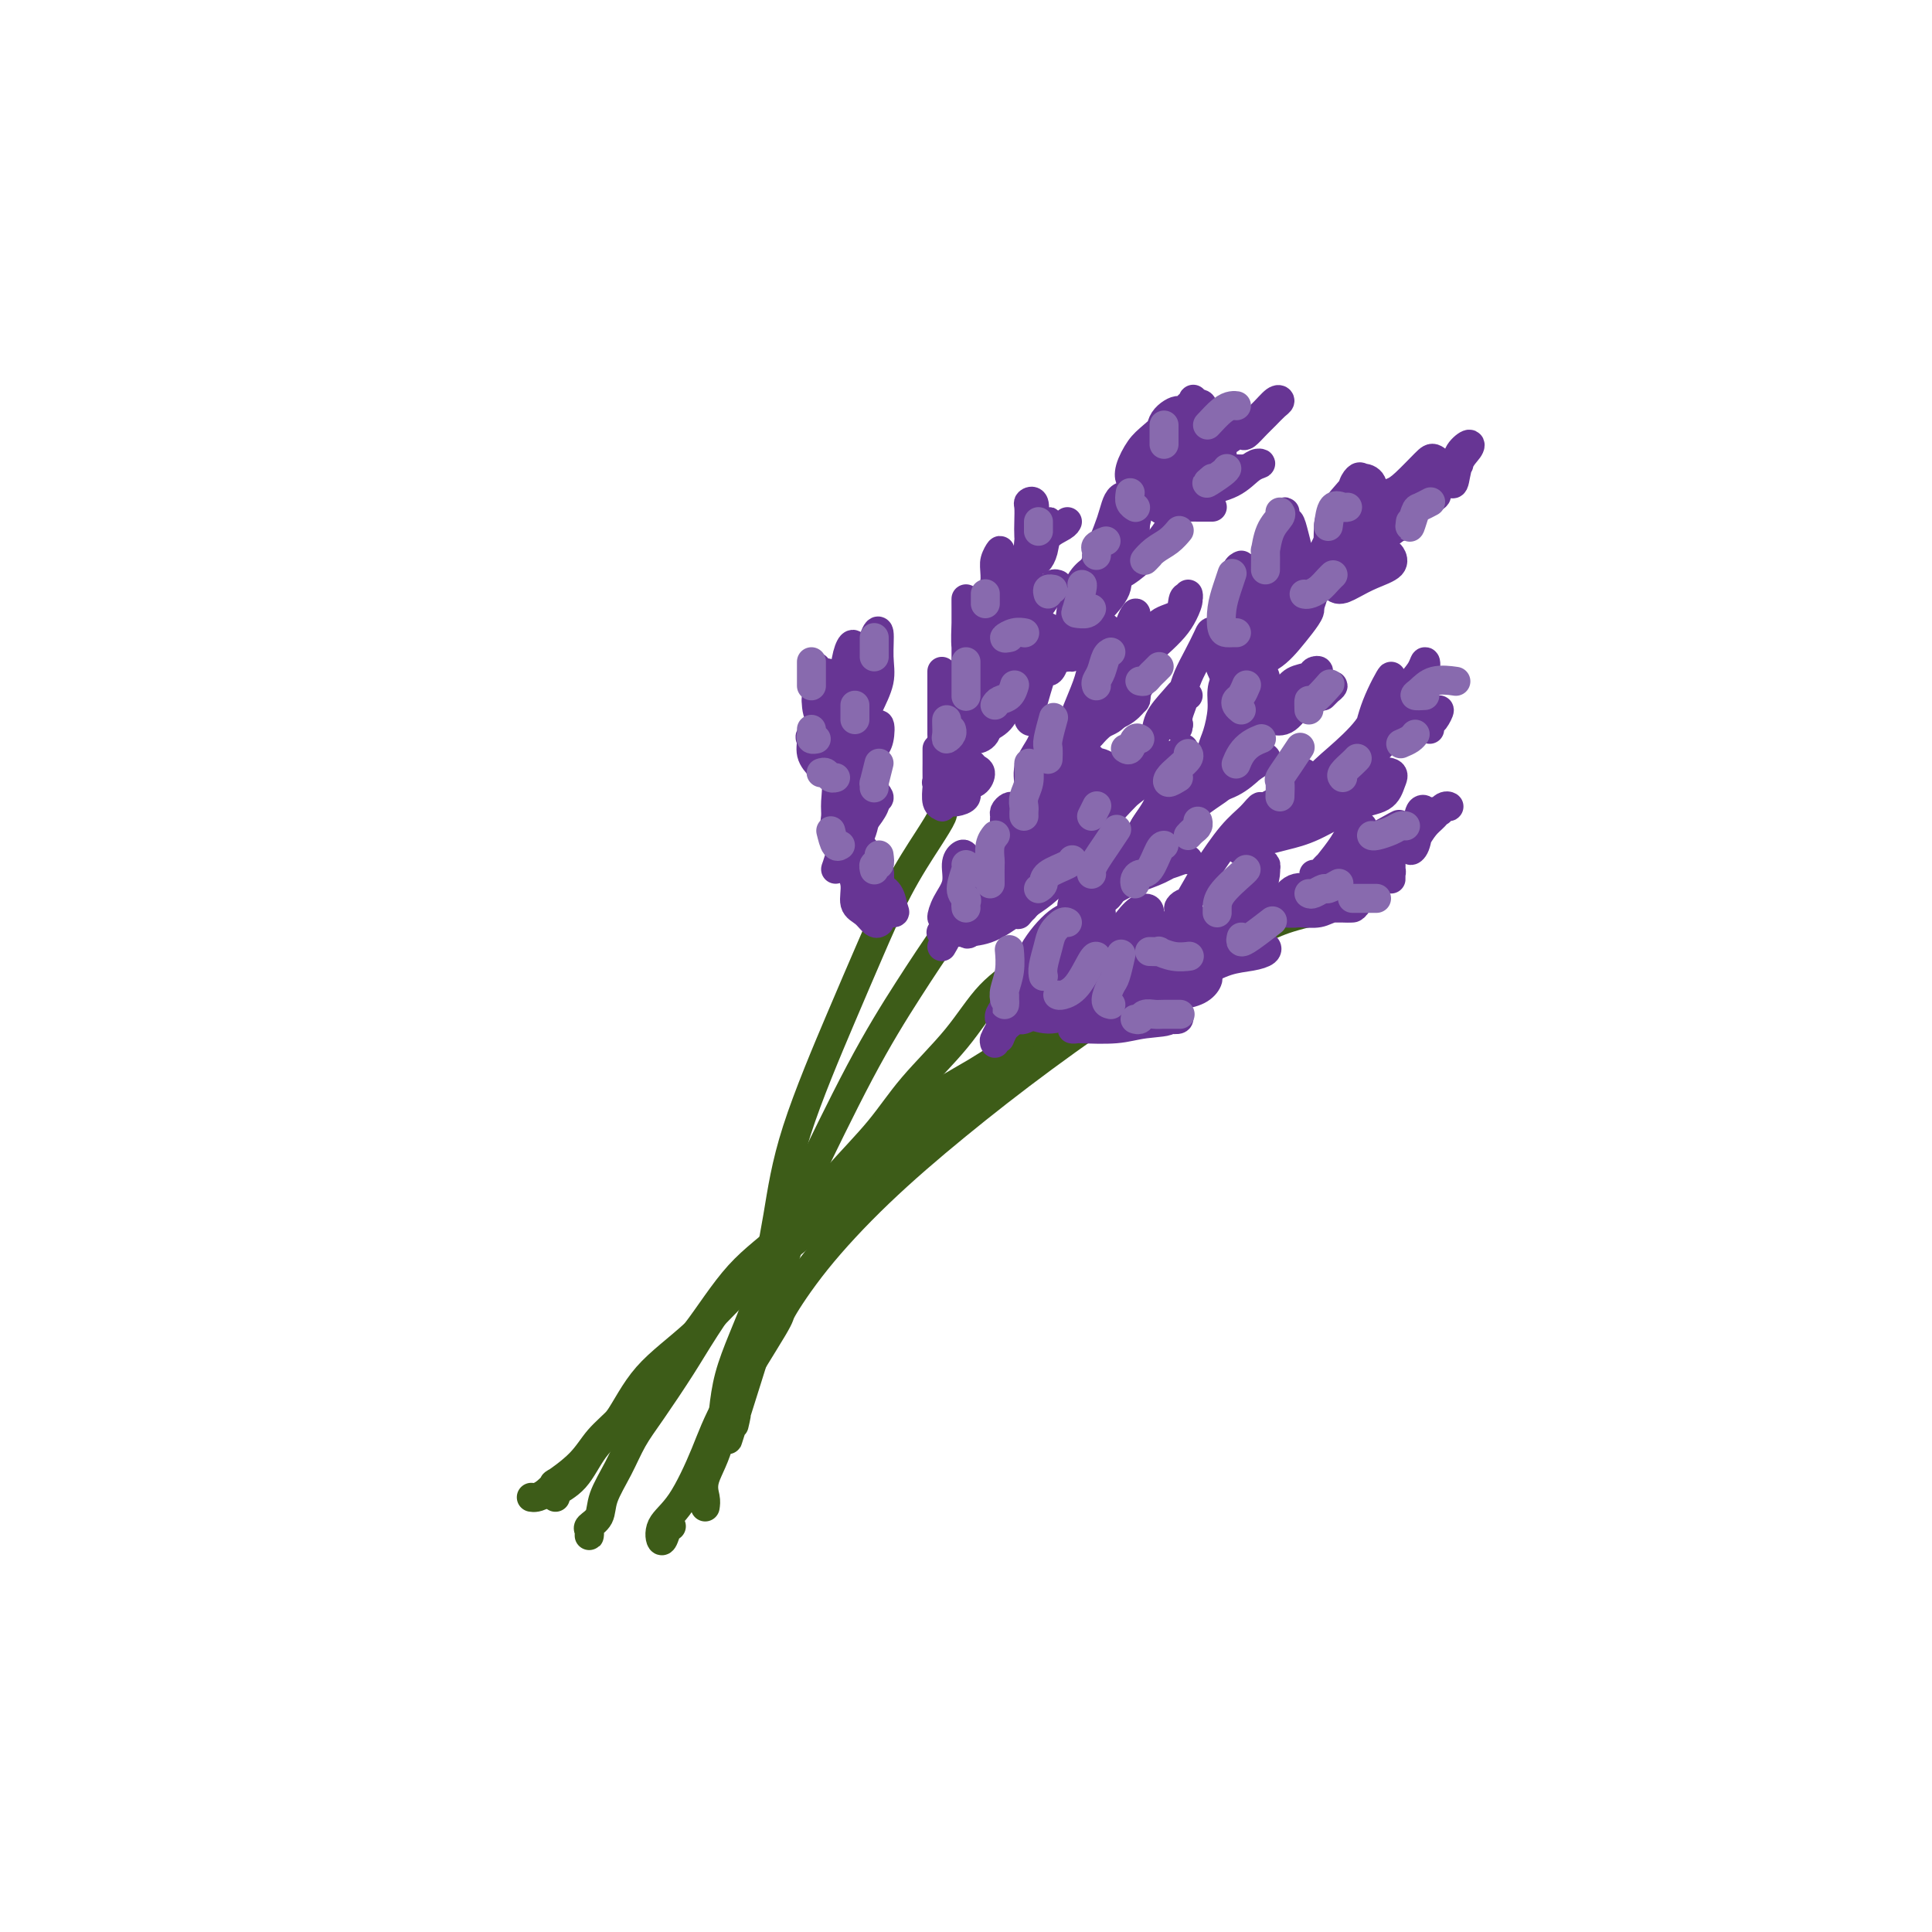 <svg viewBox='0 0 400 400' version='1.1' xmlns='http://www.w3.org/2000/svg' xmlns:xlink='http://www.w3.org/1999/xlink'><g fill='none' stroke='#3D5C18' stroke-width='6' stroke-linecap='round' stroke-linejoin='round'><path d='M110,310c0.266,0.046 0.532,0.092 1,0c0.468,-0.092 1.138,-0.324 2,-1c0.862,-0.676 1.915,-1.798 2,-2c0.085,-0.202 -0.798,0.514 0,0c0.798,-0.514 3.277,-2.259 5,-4c1.723,-1.741 2.690,-3.478 4,-5c1.310,-1.522 2.962,-2.828 5,-5c2.038,-2.172 4.464,-5.210 7,-8c2.536,-2.790 5.184,-5.331 8,-9c2.816,-3.669 5.799,-8.466 9,-12c3.201,-3.534 6.620,-5.807 10,-9c3.380,-3.193 6.722,-7.308 10,-11c3.278,-3.692 6.490,-6.961 9,-10c2.510,-3.039 4.316,-5.849 7,-9c2.684,-3.151 6.247,-6.643 9,-10c2.753,-3.357 4.696,-6.577 7,-9c2.304,-2.423 4.968,-4.047 7,-6c2.032,-1.953 3.431,-4.235 5,-6c1.569,-1.765 3.307,-3.014 5,-4c1.693,-0.986 3.341,-1.710 4,-2c0.659,-0.290 0.330,-0.145 0,0'/><path d='M115,310c-0.364,-0.232 -0.727,-0.464 0,-1c0.727,-0.536 2.546,-1.376 4,-3c1.454,-1.624 2.544,-4.030 4,-6c1.456,-1.970 3.279,-3.502 5,-6c1.721,-2.498 3.341,-5.962 6,-9c2.659,-3.038 6.358,-5.650 10,-9c3.642,-3.350 7.226,-7.439 11,-11c3.774,-3.561 7.736,-6.593 12,-10c4.264,-3.407 8.830,-7.188 13,-11c4.170,-3.812 7.943,-7.654 12,-11c4.057,-3.346 8.397,-6.197 13,-10c4.603,-3.803 9.469,-8.557 14,-12c4.531,-3.443 8.728,-5.574 13,-8c4.272,-2.426 8.619,-5.145 12,-7c3.381,-1.855 5.795,-2.846 8,-4c2.205,-1.154 4.201,-2.473 5,-3c0.799,-0.527 0.399,-0.264 0,0'/><path d='M122,317c-0.015,0.516 -0.031,1.032 0,1c0.031,-0.032 0.108,-0.611 0,-1c-0.108,-0.389 -0.402,-0.588 0,-1c0.402,-0.412 1.501,-1.036 2,-2c0.499,-0.964 0.398,-2.269 1,-4c0.602,-1.731 1.907,-3.889 3,-6c1.093,-2.111 1.972,-4.176 3,-6c1.028,-1.824 2.203,-3.406 4,-6c1.797,-2.594 4.215,-6.200 6,-9c1.785,-2.800 2.937,-4.795 5,-8c2.063,-3.205 5.037,-7.619 8,-11c2.963,-3.381 5.916,-5.728 9,-9c3.084,-3.272 6.300,-7.468 9,-10c2.700,-2.532 4.883,-3.400 8,-6c3.117,-2.600 7.169,-6.931 11,-10c3.831,-3.069 7.442,-4.876 11,-7c3.558,-2.124 7.063,-4.566 11,-7c3.937,-2.434 8.306,-4.859 12,-7c3.694,-2.141 6.712,-3.996 10,-6c3.288,-2.004 6.847,-4.155 10,-6c3.153,-1.845 5.901,-3.384 7,-4c1.099,-0.616 0.550,-0.308 0,0'/><path d='M139,316c-0.333,0.128 -0.665,0.256 -1,1c-0.335,0.744 -0.672,2.103 -1,2c-0.328,-0.103 -0.647,-1.668 0,-3c0.647,-1.332 2.260,-2.430 4,-5c1.740,-2.570 3.607,-6.610 5,-10c1.393,-3.390 2.311,-6.130 5,-11c2.689,-4.870 7.148,-11.871 9,-15c1.852,-3.129 1.097,-2.385 2,-4c0.903,-1.615 3.463,-5.588 7,-10c3.537,-4.412 8.052,-9.263 13,-14c4.948,-4.737 10.328,-9.359 16,-14c5.672,-4.641 11.636,-9.302 18,-14c6.364,-4.698 13.129,-9.434 19,-13c5.871,-3.566 10.850,-5.961 15,-8c4.150,-2.039 7.473,-3.722 10,-5c2.527,-1.278 4.257,-2.152 7,-3c2.743,-0.848 6.498,-1.671 8,-2c1.502,-0.329 0.751,-0.165 0,0'/><path d='M146,312c0.086,-0.556 0.172,-1.113 0,-2c-0.172,-0.887 -0.601,-2.106 0,-4c0.601,-1.894 2.231,-4.463 3,-8c0.769,-3.537 0.676,-8.041 2,-13c1.324,-4.959 4.064,-10.371 6,-16c1.936,-5.629 3.068,-11.474 4,-17c0.932,-5.526 1.663,-10.732 4,-18c2.337,-7.268 6.280,-16.599 9,-23c2.720,-6.401 4.217,-9.873 6,-14c1.783,-4.127 3.851,-8.910 6,-13c2.149,-4.090 4.380,-7.488 6,-10c1.620,-2.512 2.628,-4.138 3,-5c0.372,-0.862 0.106,-0.961 0,-1c-0.106,-0.039 -0.053,-0.020 0,0'/><path d='M152,295c0.387,-1.651 0.774,-3.302 0,-1c-0.774,2.302 -2.710,8.557 0,0c2.710,-8.557 10.064,-31.928 13,-42c2.936,-10.072 1.453,-6.847 3,-10c1.547,-3.153 6.122,-12.685 10,-20c3.878,-7.315 7.057,-12.412 10,-17c2.943,-4.588 5.651,-8.666 8,-12c2.349,-3.334 4.341,-5.925 6,-9c1.659,-3.075 2.985,-6.636 4,-9c1.015,-2.364 1.719,-3.533 2,-4c0.281,-0.467 0.141,-0.234 0,0'/></g>
<g fill='none' stroke='#673594' stroke-width='6' stroke-linecap='round' stroke-linejoin='round'><path d='M194,162c0.000,-0.363 0.000,-0.727 0,-1c-0.000,-0.273 -0.000,-0.456 0,-1c0.000,-0.544 0.000,-1.451 0,-2c-0.000,-0.549 -0.000,-0.741 0,-1c0.000,-0.259 0.000,-0.584 0,-1c-0.000,-0.416 -0.000,-0.924 0,-1c0.000,-0.076 0.000,0.281 0,1c-0.000,0.719 -0.001,1.800 0,2c0.001,0.200 0.005,-0.482 0,0c-0.005,0.482 -0.019,2.129 0,3c0.019,0.871 0.072,0.965 0,1c-0.072,0.035 -0.268,0.010 0,0c0.268,-0.010 0.999,-0.007 1,0c0.001,0.007 -0.728,0.016 -1,0c-0.272,-0.016 -0.087,-0.056 0,0c0.087,0.056 0.076,0.209 0,1c-0.076,0.791 -0.216,2.219 0,3c0.216,0.781 0.789,0.914 1,1c0.211,0.086 0.059,0.125 0,0c-0.059,-0.125 -0.024,-0.415 0,-1c0.024,-0.585 0.037,-1.466 0,-2c-0.037,-0.534 -0.125,-0.721 0,-1c0.125,-0.279 0.464,-0.651 1,-1c0.536,-0.349 1.268,-0.674 2,-1'/><path d='M198,161c0.798,-1.170 0.792,-1.594 1,-2c0.208,-0.406 0.628,-0.795 1,-1c0.372,-0.205 0.694,-0.225 1,0c0.306,0.225 0.595,0.694 1,1c0.405,0.306 0.925,0.450 1,1c0.075,0.550 -0.294,1.506 -1,2c-0.706,0.494 -1.748,0.525 -2,1c-0.252,0.475 0.286,1.395 0,2c-0.286,0.605 -1.396,0.894 -2,1c-0.604,0.106 -0.701,0.029 -1,0c-0.299,-0.029 -0.800,-0.008 -1,0c-0.200,0.008 -0.100,0.004 0,0'/><path d='M195,140c-0.000,-0.547 -0.000,-1.094 0,-1c0.000,0.094 0.000,0.830 0,1c-0.000,0.170 -0.000,-0.225 0,0c0.000,0.225 0.000,1.070 0,2c-0.000,0.930 -0.000,1.946 0,3c0.000,1.054 0.000,2.147 0,3c-0.000,0.853 -0.000,1.466 0,2c0.000,0.534 0.000,0.990 0,1c-0.000,0.010 -0.000,-0.427 0,-1c0.000,-0.573 0.000,-1.284 0,-2c-0.000,-0.716 -0.000,-1.439 0,-2c0.000,-0.561 0.000,-0.960 0,-1c-0.000,-0.040 -0.001,0.280 0,1c0.001,0.720 0.004,1.839 0,3c-0.004,1.161 -0.015,2.363 0,3c0.015,0.637 0.057,0.710 0,1c-0.057,0.290 -0.212,0.797 0,1c0.212,0.203 0.793,0.102 1,0c0.207,-0.102 0.041,-0.204 0,-1c-0.041,-0.796 0.041,-2.287 0,-3c-0.041,-0.713 -0.207,-0.647 0,-1c0.207,-0.353 0.788,-1.126 1,-1c0.212,0.126 0.057,1.149 0,2c-0.057,0.851 -0.016,1.529 0,2c0.016,0.471 0.008,0.736 0,1'/><path d='M197,153c0.326,2.137 0.140,0.979 0,0c-0.140,-0.979 -0.233,-1.778 0,-2c0.233,-0.222 0.794,0.132 1,0c0.206,-0.132 0.059,-0.752 0,-1c-0.059,-0.248 -0.029,-0.124 0,0'/><path d='M200,153c-0.063,-0.358 -0.127,-0.716 0,-1c0.127,-0.284 0.443,-0.495 1,-1c0.557,-0.505 1.354,-1.304 2,-2c0.646,-0.696 1.142,-1.290 2,-2c0.858,-0.710 2.080,-1.538 3,-2c0.920,-0.462 1.538,-0.559 2,-1c0.462,-0.441 0.768,-1.225 1,-1c0.232,0.225 0.388,1.461 0,2c-0.388,0.539 -1.322,0.383 -2,1c-0.678,0.617 -1.100,2.008 -2,3c-0.900,0.992 -2.278,1.584 -3,2c-0.722,0.416 -0.789,0.655 -1,1c-0.211,0.345 -0.565,0.796 -1,1c-0.435,0.204 -0.949,0.160 -1,0c-0.051,-0.160 0.361,-0.438 1,-1c0.639,-0.562 1.504,-1.408 2,-2c0.496,-0.592 0.623,-0.928 1,-1c0.377,-0.072 1.005,0.122 1,0c-0.005,-0.122 -0.642,-0.558 -1,0c-0.358,0.558 -0.436,2.111 -1,3c-0.564,0.889 -1.615,1.115 -2,1c-0.385,-0.115 -0.104,-0.569 0,-1c0.104,-0.431 0.030,-0.837 0,-1c-0.030,-0.163 -0.015,-0.081 0,0'/><path d='M201,143c0.113,0.268 0.226,0.536 0,1c-0.226,0.464 -0.793,1.126 -1,1c-0.207,-0.126 -0.056,-1.038 0,-2c0.056,-0.962 0.015,-1.975 0,-3c-0.015,-1.025 -0.004,-2.063 0,-3c0.004,-0.937 0.001,-1.772 0,-3c-0.001,-1.228 -0.000,-2.848 0,-4c0.000,-1.152 -0.001,-1.837 0,-3c0.001,-1.163 0.003,-2.804 0,-3c-0.003,-0.196 -0.011,1.052 0,2c0.011,0.948 0.041,1.595 0,3c-0.041,1.405 -0.155,3.568 0,5c0.155,1.432 0.578,2.133 1,3c0.422,0.867 0.844,1.900 1,3c0.156,1.100 0.047,2.266 0,3c-0.047,0.734 -0.031,1.037 0,1c0.031,-0.037 0.076,-0.415 0,-1c-0.076,-0.585 -0.273,-1.376 0,-2c0.273,-0.624 1.016,-1.082 2,-2c0.984,-0.918 2.211,-2.295 3,-3c0.789,-0.705 1.142,-0.736 2,-1c0.858,-0.264 2.222,-0.761 3,-1c0.778,-0.239 0.972,-0.219 1,0c0.028,0.219 -0.108,0.636 0,1c0.108,0.364 0.459,0.675 0,1c-0.459,0.325 -1.730,0.662 -3,1'/><path d='M210,137c-0.882,1.165 -2.087,2.578 -3,3c-0.913,0.422 -1.535,-0.146 -2,0c-0.465,0.146 -0.774,1.008 -1,1c-0.226,-0.008 -0.368,-0.885 0,-1c0.368,-0.115 1.248,0.533 2,0c0.752,-0.533 1.377,-2.246 2,-3c0.623,-0.754 1.245,-0.549 2,-1c0.755,-0.451 1.644,-1.557 2,-2c0.356,-0.443 0.178,-0.221 0,0'/><path d='M203,136c0.444,-0.571 0.889,-1.143 1,-2c0.111,-0.857 -0.110,-2.001 0,-3c0.110,-0.999 0.551,-1.853 1,-3c0.449,-1.147 0.906,-2.586 1,-4c0.094,-1.414 -0.175,-2.804 0,-4c0.175,-1.196 0.793,-2.199 1,-3c0.207,-0.801 0.003,-1.402 0,-2c-0.003,-0.598 0.195,-1.195 0,-1c-0.195,0.195 -0.785,1.182 -1,2c-0.215,0.818 -0.057,1.465 0,3c0.057,1.535 0.012,3.956 0,6c-0.012,2.044 0.010,3.711 0,5c-0.010,1.289 -0.053,2.200 0,3c0.053,0.800 0.203,1.488 0,2c-0.203,0.512 -0.760,0.849 -1,1c-0.240,0.151 -0.164,0.115 0,0c0.164,-0.115 0.414,-0.310 1,-1c0.586,-0.690 1.507,-1.876 2,-3c0.493,-1.124 0.557,-2.187 1,-3c0.443,-0.813 1.266,-1.376 2,-2c0.734,-0.624 1.381,-1.309 2,-2c0.619,-0.691 1.211,-1.388 2,-2c0.789,-0.612 1.775,-1.139 2,-1c0.225,0.139 -0.311,0.945 -1,2c-0.689,1.055 -1.532,2.361 -2,3c-0.468,0.639 -0.562,0.611 -1,1c-0.438,0.389 -1.219,1.194 -2,2'/><path d='M211,130c-0.836,1.300 -0.926,1.051 -1,1c-0.074,-0.051 -0.132,0.096 0,0c0.132,-0.096 0.455,-0.436 1,-1c0.545,-0.564 1.313,-1.352 2,-2c0.687,-0.648 1.295,-1.154 2,-2c0.705,-0.846 1.509,-2.031 2,-3c0.491,-0.969 0.671,-1.722 1,-2c0.329,-0.278 0.808,-0.079 1,0c0.192,0.079 0.096,0.040 0,0'/><path d='M209,123c0.332,0.163 0.663,0.326 1,0c0.337,-0.326 0.679,-1.139 1,-2c0.321,-0.861 0.622,-1.768 1,-3c0.378,-1.232 0.832,-2.789 1,-4c0.168,-1.211 0.048,-2.078 0,-3c-0.048,-0.922 -0.026,-1.900 0,-3c0.026,-1.100 0.056,-2.322 0,-3c-0.056,-0.678 -0.197,-0.813 0,-1c0.197,-0.187 0.733,-0.425 1,0c0.267,0.425 0.267,1.514 0,3c-0.267,1.486 -0.801,3.370 -1,5c-0.199,1.630 -0.064,3.007 0,4c0.064,0.993 0.058,1.603 0,2c-0.058,0.397 -0.170,0.580 0,0c0.170,-0.580 0.620,-1.925 1,-3c0.380,-1.075 0.691,-1.882 1,-3c0.309,-1.118 0.616,-2.549 1,-3c0.384,-0.451 0.846,0.078 1,0c0.154,-0.078 0.002,-0.762 0,-1c-0.002,-0.238 0.147,-0.030 0,1c-0.147,1.030 -0.588,2.883 -1,4c-0.412,1.117 -0.794,1.498 -1,2c-0.206,0.502 -0.237,1.126 0,1c0.237,-0.126 0.743,-1.001 1,-2c0.257,-0.999 0.265,-2.124 1,-3c0.735,-0.876 2.198,-1.505 3,-2c0.802,-0.495 0.943,-0.856 1,-1c0.057,-0.144 0.028,-0.072 0,0'/><path d='M209,171c-0.425,0.101 -0.849,0.201 -1,0c-0.151,-0.201 -0.027,-0.704 0,0c0.027,0.704 -0.042,2.613 0,4c0.042,1.387 0.196,2.251 0,3c-0.196,0.749 -0.743,1.385 -1,1c-0.257,-0.385 -0.223,-1.789 0,-3c0.223,-1.211 0.634,-2.227 1,-3c0.366,-0.773 0.688,-1.301 1,-2c0.312,-0.699 0.616,-1.568 1,-2c0.384,-0.432 0.848,-0.429 1,0c0.152,0.429 -0.008,1.282 0,2c0.008,0.718 0.184,1.301 0,2c-0.184,0.699 -0.729,1.515 -1,2c-0.271,0.485 -0.268,0.638 0,0c0.268,-0.638 0.801,-2.065 1,-3c0.199,-0.935 0.065,-1.376 0,-2c-0.065,-0.624 -0.060,-1.432 0,-2c0.060,-0.568 0.174,-0.895 0,-1c-0.174,-0.105 -0.636,0.014 -1,0c-0.364,-0.014 -0.631,-0.160 -1,0c-0.369,0.160 -0.839,0.625 -1,1c-0.161,0.375 -0.011,0.658 0,1c0.011,0.342 -0.117,0.742 0,1c0.117,0.258 0.480,0.373 1,0c0.520,-0.373 1.197,-1.235 2,-2c0.803,-0.765 1.731,-1.432 2,-2c0.269,-0.568 -0.120,-1.038 0,-1c0.120,0.038 0.749,0.582 1,1c0.251,0.418 0.126,0.709 0,1'/><path d='M214,167c0.949,0.526 0.321,2.342 0,3c-0.321,0.658 -0.336,0.160 -1,1c-0.664,0.840 -1.976,3.020 -3,4c-1.024,0.980 -1.760,0.761 -2,1c-0.240,0.239 0.017,0.938 0,1c-0.017,0.062 -0.307,-0.512 0,-1c0.307,-0.488 1.212,-0.891 2,-1c0.788,-0.109 1.458,0.076 2,0c0.542,-0.076 0.957,-0.413 2,-1c1.043,-0.587 2.716,-1.425 4,-2c1.284,-0.575 2.180,-0.886 3,-1c0.820,-0.114 1.564,-0.032 2,0c0.436,0.032 0.563,0.015 1,0c0.437,-0.015 1.183,-0.028 1,0c-0.183,0.028 -1.294,0.098 -2,0c-0.706,-0.098 -1.005,-0.364 -2,0c-0.995,0.364 -2.684,1.358 -4,2c-1.316,0.642 -2.259,0.932 -3,1c-0.741,0.068 -1.282,-0.085 -2,0c-0.718,0.085 -1.614,0.407 -2,0c-0.386,-0.407 -0.263,-1.542 0,-2c0.263,-0.458 0.666,-0.238 1,-1c0.334,-0.762 0.600,-2.508 1,-4c0.400,-1.492 0.934,-2.732 1,-4c0.066,-1.268 -0.336,-2.563 0,-4c0.336,-1.437 1.410,-3.014 2,-4c0.590,-0.986 0.697,-1.381 1,-2c0.303,-0.619 0.801,-1.463 1,-2c0.199,-0.537 0.100,-0.769 0,-1'/><path d='M217,150c1.087,-3.129 0.305,1.049 0,3c-0.305,1.951 -0.134,1.676 0,3c0.134,1.324 0.231,4.246 0,6c-0.231,1.754 -0.791,2.338 -1,3c-0.209,0.662 -0.069,1.401 0,2c0.069,0.599 0.066,1.058 0,1c-0.066,-0.058 -0.194,-0.634 0,-1c0.194,-0.366 0.709,-0.522 1,-1c0.291,-0.478 0.357,-1.277 1,-2c0.643,-0.723 1.861,-1.369 3,-2c1.139,-0.631 2.197,-1.248 3,-2c0.803,-0.752 1.349,-1.638 2,-2c0.651,-0.362 1.406,-0.200 2,0c0.594,0.200 1.026,0.437 1,1c-0.026,0.563 -0.509,1.451 -1,2c-0.491,0.549 -0.988,0.759 -2,1c-1.012,0.241 -2.538,0.512 -4,1c-1.462,0.488 -2.861,1.193 -4,2c-1.139,0.807 -2.018,1.717 -3,2c-0.982,0.283 -2.066,-0.059 -2,0c0.066,0.059 1.283,0.520 2,0c0.717,-0.520 0.934,-2.019 2,-3c1.066,-0.981 2.981,-1.443 4,-2c1.019,-0.557 1.143,-1.207 2,-2c0.857,-0.793 2.446,-1.728 3,-2c0.554,-0.272 0.072,0.119 0,0c-0.072,-0.119 0.265,-0.748 0,-1c-0.265,-0.252 -1.133,-0.126 -2,0'/><path d='M224,157c0.880,-1.479 -1.419,-0.175 -3,1c-1.581,1.175 -2.444,2.223 -3,3c-0.556,0.777 -0.805,1.282 -1,1c-0.195,-0.282 -0.336,-1.353 0,-2c0.336,-0.647 1.150,-0.870 2,-2c0.850,-1.130 1.737,-3.166 2,-4c0.263,-0.834 -0.097,-0.467 0,-1c0.097,-0.533 0.653,-1.966 1,-3c0.347,-1.034 0.485,-1.670 1,-3c0.515,-1.330 1.406,-3.355 2,-5c0.594,-1.645 0.892,-2.910 1,-4c0.108,-1.090 0.026,-2.005 0,-2c-0.026,0.005 0.004,0.931 0,2c-0.004,1.069 -0.044,2.280 0,4c0.044,1.720 0.170,3.947 0,6c-0.170,2.053 -0.636,3.930 -1,5c-0.364,1.070 -0.627,1.332 -1,2c-0.373,0.668 -0.855,1.743 -1,2c-0.145,0.257 0.048,-0.304 0,-1c-0.048,-0.696 -0.338,-1.528 0,-2c0.338,-0.472 1.303,-0.585 2,-1c0.697,-0.415 1.125,-1.132 2,-2c0.875,-0.868 2.196,-1.889 3,-3c0.804,-1.111 1.092,-2.313 2,-3c0.908,-0.687 2.435,-0.858 3,-1c0.565,-0.142 0.168,-0.256 0,0c-0.168,0.256 -0.107,0.883 0,1c0.107,0.117 0.260,-0.276 0,0c-0.260,0.276 -0.931,1.222 -2,2c-1.069,0.778 -2.534,1.389 -4,2'/><path d='M229,149c-1.911,1.399 -3.689,2.397 -5,3c-1.311,0.603 -2.154,0.811 -2,1c0.154,0.189 1.307,0.360 2,0c0.693,-0.360 0.927,-1.252 2,-2c1.073,-0.748 2.985,-1.353 4,-2c1.015,-0.647 1.131,-1.337 2,-2c0.869,-0.663 2.490,-1.299 3,-2c0.510,-0.701 -0.090,-1.466 0,-2c0.090,-0.534 0.872,-0.836 1,-1c0.128,-0.164 -0.397,-0.189 -1,0c-0.603,0.189 -1.283,0.592 -2,1c-0.717,0.408 -1.470,0.821 -2,1c-0.530,0.179 -0.836,0.123 -1,0c-0.164,-0.123 -0.184,-0.315 0,-1c0.184,-0.685 0.574,-1.863 1,-3c0.426,-1.137 0.888,-2.232 1,-3c0.112,-0.768 -0.127,-1.211 0,-2c0.127,-0.789 0.618,-1.926 1,-3c0.382,-1.074 0.653,-2.084 1,-3c0.347,-0.916 0.768,-1.737 1,-2c0.232,-0.263 0.273,0.030 0,1c-0.273,0.970 -0.862,2.615 -1,4c-0.138,1.385 0.173,2.510 0,4c-0.173,1.490 -0.831,3.347 -1,4c-0.169,0.653 0.151,0.103 0,0c-0.151,-0.103 -0.772,0.240 -1,0c-0.228,-0.240 -0.061,-1.065 0,-2c0.061,-0.935 0.018,-1.982 0,-3c-0.018,-1.018 -0.009,-2.009 0,-3'/><path d='M232,132c0.069,-1.610 0.741,-1.635 1,-1c0.259,0.635 0.106,1.929 0,3c-0.106,1.071 -0.165,1.917 0,3c0.165,1.083 0.555,2.402 1,3c0.445,0.598 0.946,0.476 1,0c0.054,-0.476 -0.339,-1.305 0,-2c0.339,-0.695 1.410,-1.255 2,-2c0.590,-0.745 0.698,-1.677 1,-3c0.302,-1.323 0.796,-3.039 2,-4c1.204,-0.961 3.116,-1.167 4,-2c0.884,-0.833 0.739,-2.294 1,-3c0.261,-0.706 0.928,-0.656 1,0c0.072,0.656 -0.450,1.917 -1,3c-0.550,1.083 -1.130,1.989 -2,3c-0.870,1.011 -2.032,2.129 -3,3c-0.968,0.871 -1.742,1.495 -2,2c-0.258,0.505 0.000,0.890 0,1c-0.000,0.110 -0.259,-0.054 0,-1c0.259,-0.946 1.036,-2.674 2,-4c0.964,-1.326 2.115,-2.250 3,-3c0.885,-0.750 1.505,-1.325 2,-2c0.495,-0.675 0.865,-1.449 1,-2c0.135,-0.551 0.036,-0.879 0,-1c-0.036,-0.121 -0.010,-0.035 0,0c0.010,0.035 0.005,0.017 0,0'/><path d='M223,184c0.113,-0.318 0.227,-0.636 0,0c-0.227,0.636 -0.793,2.228 -1,3c-0.207,0.772 -0.055,0.726 0,1c0.055,0.274 0.014,0.870 0,1c-0.014,0.130 -0.002,-0.206 0,0c0.002,0.206 -0.007,0.953 0,1c0.007,0.047 0.028,-0.606 0,-1c-0.028,-0.394 -0.106,-0.529 0,-1c0.106,-0.471 0.396,-1.279 1,-2c0.604,-0.721 1.522,-1.357 2,-2c0.478,-0.643 0.517,-1.295 1,-2c0.483,-0.705 1.408,-1.464 2,-2c0.592,-0.536 0.849,-0.848 1,-1c0.151,-0.152 0.196,-0.142 0,1c-0.196,1.142 -0.634,3.418 -1,5c-0.366,1.582 -0.660,2.471 -1,3c-0.340,0.529 -0.724,0.697 -1,1c-0.276,0.303 -0.443,0.741 0,0c0.443,-0.741 1.495,-2.661 2,-4c0.505,-1.339 0.462,-2.099 1,-3c0.538,-0.901 1.658,-1.945 2,-3c0.342,-1.055 -0.093,-2.123 0,-3c0.093,-0.877 0.715,-1.565 1,-1c0.285,0.565 0.233,2.383 0,4c-0.233,1.617 -0.648,3.033 -1,4c-0.352,0.967 -0.641,1.486 -1,2c-0.359,0.514 -0.787,1.025 -1,1c-0.213,-0.025 -0.212,-0.584 0,-1c0.212,-0.416 0.634,-0.689 1,-1c0.366,-0.311 0.676,-0.660 1,-1c0.324,-0.340 0.662,-0.670 1,-1'/><path d='M232,182c0.458,-0.775 0.103,-0.712 0,-1c-0.103,-0.288 0.044,-0.927 0,-1c-0.044,-0.073 -0.281,0.420 -1,1c-0.719,0.580 -1.921,1.249 -3,2c-1.079,0.751 -2.036,1.585 -2,2c0.036,0.415 1.066,0.410 2,0c0.934,-0.410 1.773,-1.224 3,-2c1.227,-0.776 2.841,-1.514 4,-2c1.159,-0.486 1.861,-0.720 3,-1c1.139,-0.280 2.715,-0.605 4,-1c1.285,-0.395 2.280,-0.860 3,-1c0.720,-0.140 1.163,0.046 1,0c-0.163,-0.046 -0.934,-0.325 -2,0c-1.066,0.325 -2.426,1.255 -4,2c-1.574,0.745 -3.360,1.307 -5,2c-1.640,0.693 -3.134,1.518 -4,2c-0.866,0.482 -1.106,0.623 -1,0c0.106,-0.623 0.556,-2.009 1,-3c0.444,-0.991 0.881,-1.586 2,-3c1.119,-1.414 2.918,-3.647 4,-5c1.082,-1.353 1.446,-1.828 2,-3c0.554,-1.172 1.296,-3.042 2,-5c0.704,-1.958 1.369,-4.005 2,-5c0.631,-0.995 1.227,-0.940 1,-1c-0.227,-0.060 -1.276,-0.237 -2,1c-0.724,1.237 -1.122,3.888 -2,6c-0.878,2.112 -2.236,3.684 -3,5c-0.764,1.316 -0.932,2.376 -1,3c-0.068,0.624 -0.034,0.812 0,1'/><path d='M236,175c-1.096,2.218 -0.335,0.262 0,-1c0.335,-1.262 0.243,-1.831 1,-3c0.757,-1.169 2.361,-2.940 3,-5c0.639,-2.060 0.312,-4.411 1,-6c0.688,-1.589 2.391,-2.415 3,-3c0.609,-0.585 0.125,-0.927 0,0c-0.125,0.927 0.109,3.124 0,5c-0.109,1.876 -0.560,3.432 -1,5c-0.440,1.568 -0.868,3.147 -1,4c-0.132,0.853 0.033,0.979 0,1c-0.033,0.021 -0.265,-0.064 0,-1c0.265,-0.936 1.027,-2.723 2,-4c0.973,-1.277 2.158,-2.045 3,-3c0.842,-0.955 1.341,-2.097 2,-3c0.659,-0.903 1.479,-1.568 2,-2c0.521,-0.432 0.743,-0.631 1,0c0.257,0.631 0.549,2.092 0,3c-0.549,0.908 -1.939,1.263 -3,2c-1.061,0.737 -1.792,1.855 -3,3c-1.208,1.145 -2.894,2.316 -4,3c-1.106,0.684 -1.633,0.882 -2,1c-0.367,0.118 -0.574,0.157 0,0c0.574,-0.157 1.928,-0.512 3,-1c1.072,-0.488 1.862,-1.111 3,-2c1.138,-0.889 2.622,-2.043 4,-3c1.378,-0.957 2.648,-1.715 4,-3c1.352,-1.285 2.785,-3.097 4,-4c1.215,-0.903 2.212,-0.897 3,-1c0.788,-0.103 1.368,-0.315 1,0c-0.368,0.315 -1.684,1.158 -3,2'/><path d='M259,159c-0.957,0.899 -2.349,2.148 -4,3c-1.651,0.852 -3.561,1.309 -5,2c-1.439,0.691 -2.408,1.616 -3,2c-0.592,0.384 -0.806,0.225 -1,0c-0.194,-0.225 -0.368,-0.517 0,-1c0.368,-0.483 1.278,-1.157 2,-2c0.722,-0.843 1.257,-1.854 2,-3c0.743,-1.146 1.696,-2.425 3,-4c1.304,-1.575 2.961,-3.445 4,-5c1.039,-1.555 1.460,-2.797 2,-4c0.540,-1.203 1.199,-2.369 1,-3c-0.199,-0.631 -1.254,-0.728 -2,0c-0.746,0.728 -1.181,2.280 -2,4c-0.819,1.720 -2.021,3.606 -3,5c-0.979,1.394 -1.737,2.295 -2,3c-0.263,0.705 -0.033,1.214 0,1c0.033,-0.214 -0.132,-1.149 0,-2c0.132,-0.851 0.561,-1.616 1,-3c0.439,-1.384 0.888,-3.388 1,-5c0.112,-1.612 -0.114,-2.833 0,-4c0.114,-1.167 0.568,-2.280 1,-3c0.432,-0.720 0.842,-1.048 1,-1c0.158,0.048 0.063,0.473 0,2c-0.063,1.527 -0.096,4.155 0,6c0.096,1.845 0.319,2.906 0,4c-0.319,1.094 -1.179,2.221 -1,2c0.179,-0.221 1.399,-1.791 2,-3c0.601,-1.209 0.585,-2.056 1,-3c0.415,-0.944 1.261,-1.984 2,-3c0.739,-1.016 1.369,-2.008 2,-3'/><path d='M261,141c1.127,-1.735 0.945,-1.071 1,0c0.055,1.071 0.346,2.550 0,4c-0.346,1.450 -1.330,2.872 -2,4c-0.670,1.128 -1.024,1.960 -1,2c0.024,0.040 0.428,-0.714 1,-1c0.572,-0.286 1.313,-0.104 2,-1c0.687,-0.896 1.321,-2.871 2,-4c0.679,-1.129 1.402,-1.414 2,-2c0.598,-0.586 1.070,-1.473 2,-2c0.930,-0.527 2.318,-0.693 3,-1c0.682,-0.307 0.659,-0.755 1,-1c0.341,-0.245 1.045,-0.286 1,0c-0.045,0.286 -0.839,0.900 -2,2c-1.161,1.100 -2.688,2.686 -4,4c-1.312,1.314 -2.409,2.355 -3,3c-0.591,0.645 -0.675,0.895 -1,1c-0.325,0.105 -0.892,0.065 -1,0c-0.108,-0.065 0.242,-0.155 1,0c0.758,0.155 1.925,0.553 3,0c1.075,-0.553 2.058,-2.058 3,-3c0.942,-0.942 1.842,-1.320 3,-2c1.158,-0.680 2.574,-1.661 3,-2c0.426,-0.339 -0.138,-0.034 0,0c0.138,0.034 0.979,-0.201 1,0c0.021,0.201 -0.778,0.837 -1,1c-0.222,0.163 0.133,-0.149 0,0c-0.133,0.149 -0.752,0.757 -1,1c-0.248,0.243 -0.124,0.122 0,0'/><path d='M241,175c-0.376,0.264 -0.753,0.528 -1,1c-0.247,0.472 -0.366,1.153 0,1c0.366,-0.153 1.215,-1.141 2,-2c0.785,-0.859 1.504,-1.591 2,-2c0.496,-0.409 0.768,-0.497 1,-1c0.232,-0.503 0.422,-1.421 0,-1c-0.422,0.421 -1.458,2.179 -2,3c-0.542,0.821 -0.590,0.703 -1,1c-0.410,0.297 -1.182,1.007 -1,1c0.182,-0.007 1.318,-0.733 2,-1c0.682,-0.267 0.909,-0.076 1,0c0.091,0.076 0.045,0.038 0,0'/><path d='M241,197c-0.342,0.610 -0.683,1.220 -1,2c-0.317,0.780 -0.608,1.731 -1,2c-0.392,0.269 -0.883,-0.143 -1,0c-0.117,0.143 0.140,0.840 0,1c-0.140,0.160 -0.675,-0.216 -1,0c-0.325,0.216 -0.438,1.026 0,1c0.438,-0.026 1.427,-0.888 2,-2c0.573,-1.112 0.729,-2.475 1,-4c0.271,-1.525 0.658,-3.214 1,-4c0.342,-0.786 0.639,-0.671 1,-1c0.361,-0.329 0.787,-1.102 1,-1c0.213,0.102 0.213,1.080 0,2c-0.213,0.920 -0.640,1.784 -1,3c-0.360,1.216 -0.654,2.785 -1,4c-0.346,1.215 -0.746,2.074 -1,2c-0.254,-0.074 -0.363,-1.083 0,-2c0.363,-0.917 1.198,-1.742 2,-3c0.802,-1.258 1.572,-2.949 2,-4c0.428,-1.051 0.514,-1.463 1,-2c0.486,-0.537 1.372,-1.200 2,-1c0.628,0.200 0.999,1.262 1,2c0.001,0.738 -0.368,1.151 -1,2c-0.632,0.849 -1.526,2.134 -2,3c-0.474,0.866 -0.528,1.312 -1,2c-0.472,0.688 -1.364,1.617 -2,2c-0.636,0.383 -1.017,0.218 -1,0c0.017,-0.218 0.434,-0.491 1,-1c0.566,-0.509 1.283,-1.255 2,-2'/><path d='M244,198c0.735,-0.707 1.573,-0.975 3,-1c1.427,-0.025 3.442,0.192 5,0c1.558,-0.192 2.659,-0.794 4,-1c1.341,-0.206 2.923,-0.015 4,0c1.077,0.015 1.649,-0.146 2,0c0.351,0.146 0.481,0.600 0,1c-0.481,0.400 -1.572,0.746 -3,1c-1.428,0.254 -3.193,0.415 -5,1c-1.807,0.585 -3.656,1.594 -5,2c-1.344,0.406 -2.184,0.209 -3,0c-0.816,-0.209 -1.607,-0.428 -2,-1c-0.393,-0.572 -0.387,-1.495 0,-2c0.387,-0.505 1.157,-0.591 2,-1c0.843,-0.409 1.760,-1.141 3,-2c1.240,-0.859 2.803,-1.844 4,-3c1.197,-1.156 2.027,-2.484 3,-4c0.973,-1.516 2.088,-3.221 3,-4c0.912,-0.779 1.621,-0.633 2,-1c0.379,-0.367 0.428,-1.247 0,-1c-0.428,0.247 -1.333,1.620 -2,3c-0.667,1.380 -1.096,2.767 -2,4c-0.904,1.233 -2.283,2.311 -3,3c-0.717,0.689 -0.771,0.989 -1,1c-0.229,0.011 -0.632,-0.266 0,-1c0.632,-0.734 2.299,-1.925 3,-3c0.701,-1.075 0.437,-2.035 1,-3c0.563,-0.965 1.952,-1.935 3,-3c1.048,-1.065 1.755,-2.224 2,-3c0.245,-0.776 0.027,-1.171 0,-1c-0.027,0.171 0.135,0.906 0,2c-0.135,1.094 -0.568,2.547 -1,4'/><path d='M261,185c-0.549,1.633 -1.420,3.216 -2,4c-0.580,0.784 -0.868,0.770 -1,1c-0.132,0.230 -0.108,0.705 0,1c0.108,0.295 0.301,0.409 1,0c0.699,-0.409 1.905,-1.340 3,-2c1.095,-0.660 2.080,-1.050 3,-2c0.920,-0.950 1.775,-2.462 3,-3c1.225,-0.538 2.820,-0.103 4,0c1.180,0.103 1.944,-0.127 3,0c1.056,0.127 2.404,0.612 3,1c0.596,0.388 0.439,0.678 0,1c-0.439,0.322 -1.161,0.675 -2,1c-0.839,0.325 -1.796,0.623 -3,1c-1.204,0.377 -2.654,0.833 -4,1c-1.346,0.167 -2.586,0.046 -4,0c-1.414,-0.046 -3.001,-0.016 -3,0c0.001,0.016 1.592,0.018 3,0c1.408,-0.018 2.635,-0.057 4,0c1.365,0.057 2.868,0.212 4,0c1.132,-0.212 1.892,-0.789 3,-1c1.108,-0.211 2.564,-0.056 3,0c0.436,0.056 -0.146,0.013 -1,0c-0.854,-0.013 -1.979,0.004 -3,0c-1.021,-0.004 -1.939,-0.031 -3,0c-1.061,0.031 -2.265,0.119 -3,0c-0.735,-0.119 -1.001,-0.444 -1,-1c0.001,-0.556 0.270,-1.342 1,-2c0.730,-0.658 1.923,-1.188 3,-2c1.077,-0.812 2.039,-1.906 3,-3'/><path d='M275,180c1.793,-1.548 3.274,-1.418 5,-2c1.726,-0.582 3.696,-1.877 5,-3c1.304,-1.123 1.940,-2.073 3,-3c1.060,-0.927 2.542,-1.832 1,-1c-1.542,0.832 -6.110,3.401 -9,5c-2.890,1.599 -4.104,2.228 -5,3c-0.896,0.772 -1.474,1.687 -2,2c-0.526,0.313 -1.001,0.025 -1,0c0.001,-0.025 0.477,0.213 1,0c0.523,-0.213 1.092,-0.876 2,-2c0.908,-1.124 2.154,-2.708 3,-4c0.846,-1.292 1.291,-2.292 2,-3c0.709,-0.708 1.683,-1.126 2,-1c0.317,0.126 -0.021,0.794 0,2c0.021,1.206 0.401,2.948 0,5c-0.401,2.052 -1.584,4.412 -2,6c-0.416,1.588 -0.066,2.404 0,3c0.066,0.596 -0.151,0.973 0,1c0.151,0.027 0.670,-0.295 1,-1c0.330,-0.705 0.469,-1.792 1,-3c0.531,-1.208 1.452,-2.537 2,-4c0.548,-1.463 0.721,-3.059 1,-4c0.279,-0.941 0.663,-1.228 1,-1c0.337,0.228 0.626,0.970 1,2c0.374,1.030 0.832,2.348 1,3c0.168,0.652 0.045,0.639 0,1c-0.045,0.361 -0.012,1.097 0,1c0.012,-0.097 0.003,-1.028 0,-2c-0.003,-0.972 -0.002,-1.986 0,-3'/><path d='M288,177c0.282,-1.008 0.987,-2.028 2,-3c1.013,-0.972 2.336,-1.897 3,-3c0.664,-1.103 0.671,-2.385 1,-3c0.329,-0.615 0.980,-0.562 1,0c0.020,0.562 -0.591,1.633 -1,3c-0.409,1.367 -0.615,3.030 -1,4c-0.385,0.970 -0.948,1.247 -1,1c-0.052,-0.247 0.407,-1.019 1,-2c0.593,-0.981 1.319,-2.173 2,-3c0.681,-0.827 1.319,-1.290 2,-2c0.681,-0.710 1.407,-1.669 2,-2c0.593,-0.331 1.052,-0.036 1,0c-0.052,0.036 -0.616,-0.186 -1,0c-0.384,0.186 -0.587,0.782 -1,1c-0.413,0.218 -1.034,0.059 -1,0c0.034,-0.059 0.724,-0.017 1,0c0.276,0.017 0.138,0.008 0,0'/><path d='M182,191c0.070,-0.051 0.139,-0.103 0,0c-0.139,0.103 -0.487,0.359 -1,0c-0.513,-0.359 -1.191,-1.334 -2,-2c-0.809,-0.666 -1.748,-1.022 -2,-2c-0.252,-0.978 0.182,-2.577 0,-4c-0.182,-1.423 -0.979,-2.668 -1,-3c-0.021,-0.332 0.734,0.251 1,1c0.266,0.749 0.044,1.664 1,3c0.956,1.336 3.092,3.094 4,4c0.908,0.906 0.590,0.959 1,1c0.410,0.041 1.548,0.070 2,0c0.452,-0.070 0.218,-0.239 0,-1c-0.218,-0.761 -0.419,-2.116 -1,-3c-0.581,-0.884 -1.540,-1.299 -2,-2c-0.460,-0.701 -0.421,-1.688 -1,-3c-0.579,-1.312 -1.777,-2.948 -2,-3c-0.223,-0.052 0.528,1.481 1,3c0.472,1.519 0.663,3.025 1,4c0.337,0.975 0.818,1.420 1,2c0.182,0.580 0.066,1.295 0,1c-0.066,-0.295 -0.080,-1.601 0,-3c0.080,-1.399 0.255,-2.892 0,-4c-0.255,-1.108 -0.938,-1.831 -2,-3c-1.062,-1.169 -2.502,-2.784 -3,-4c-0.498,-1.216 -0.055,-2.033 0,-3c0.055,-0.967 -0.278,-2.082 0,-3c0.278,-0.918 1.167,-1.638 2,-2c0.833,-0.362 1.609,-0.367 2,0c0.391,0.367 0.397,1.105 0,2c-0.397,0.895 -1.199,1.948 -2,3'/><path d='M179,170c-0.289,1.764 -1.013,3.674 -2,5c-0.987,1.326 -2.237,2.067 -3,3c-0.763,0.933 -1.038,2.059 -1,2c0.038,-0.059 0.389,-1.303 1,-3c0.611,-1.697 1.482,-3.847 2,-5c0.518,-1.153 0.683,-1.308 1,-2c0.317,-0.692 0.785,-1.921 1,-3c0.215,-1.079 0.177,-2.007 0,-2c-0.177,0.007 -0.493,0.951 -1,2c-0.507,1.049 -1.206,2.204 -2,3c-0.794,0.796 -1.684,1.234 -2,1c-0.316,-0.234 -0.060,-1.138 0,-2c0.060,-0.862 -0.077,-1.680 0,-3c0.077,-1.320 0.368,-3.141 0,-5c-0.368,-1.859 -1.396,-3.757 -2,-5c-0.604,-1.243 -0.784,-1.833 -1,-2c-0.216,-0.167 -0.468,0.087 0,1c0.468,0.913 1.657,2.483 3,4c1.343,1.517 2.838,2.980 4,4c1.162,1.020 1.989,1.596 3,2c1.011,0.404 2.207,0.637 2,0c-0.207,-0.637 -1.817,-2.145 -3,-3c-1.183,-0.855 -1.940,-1.057 -3,-2c-1.060,-0.943 -2.422,-2.626 -4,-4c-1.578,-1.374 -3.371,-2.441 -4,-3c-0.629,-0.559 -0.092,-0.612 0,0c0.092,0.612 -0.259,1.889 0,3c0.259,1.111 1.130,2.055 2,3'/><path d='M170,159c0.940,1.135 2.291,0.972 3,1c0.709,0.028 0.775,0.246 1,0c0.225,-0.246 0.610,-0.957 1,-2c0.390,-1.043 0.787,-2.419 1,-4c0.213,-1.581 0.243,-3.365 0,-5c-0.243,-1.635 -0.758,-3.119 -1,-5c-0.242,-1.881 -0.212,-4.159 0,-6c0.212,-1.841 0.606,-3.243 1,-4c0.394,-0.757 0.788,-0.867 1,0c0.212,0.867 0.242,2.712 0,5c-0.242,2.288 -0.755,5.021 -1,7c-0.245,1.979 -0.220,3.206 0,3c0.220,-0.206 0.636,-1.844 1,-3c0.364,-1.156 0.676,-1.830 1,-3c0.324,-1.170 0.661,-2.834 1,-4c0.339,-1.166 0.681,-1.833 1,-3c0.319,-1.167 0.615,-2.836 1,-4c0.385,-1.164 0.861,-1.825 1,-1c0.139,0.825 -0.057,3.137 0,5c0.057,1.863 0.368,3.279 0,5c-0.368,1.721 -1.416,3.749 -2,5c-0.584,1.251 -0.704,1.726 -1,2c-0.296,0.274 -0.769,0.348 -1,0c-0.231,-0.348 -0.220,-1.117 -1,-2c-0.780,-0.883 -2.353,-1.879 -3,-3c-0.647,-1.121 -0.370,-2.367 -1,-3c-0.630,-0.633 -2.169,-0.654 -3,-1c-0.831,-0.346 -0.955,-1.016 -1,-1c-0.045,0.016 -0.013,0.719 0,2c0.013,1.281 0.006,3.141 0,5'/><path d='M169,145c-0.037,1.732 0.369,3.060 1,4c0.631,0.940 1.486,1.490 2,2c0.514,0.510 0.688,0.980 1,1c0.312,0.020 0.762,-0.411 1,-1c0.238,-0.589 0.266,-1.336 0,-2c-0.266,-0.664 -0.824,-1.245 -1,-2c-0.176,-0.755 0.032,-1.683 0,-2c-0.032,-0.317 -0.303,-0.021 0,1c0.303,1.021 1.180,2.768 2,4c0.820,1.232 1.582,1.948 2,3c0.418,1.052 0.491,2.440 1,3c0.509,0.560 1.452,0.290 2,0c0.548,-0.290 0.701,-0.602 1,-1c0.299,-0.398 0.746,-0.881 1,-2c0.254,-1.119 0.316,-2.874 0,-3c-0.316,-0.126 -1.010,1.377 -2,3c-0.990,1.623 -2.277,3.365 -3,5c-0.723,1.635 -0.881,3.163 -1,4c-0.119,0.837 -0.199,0.984 0,1c0.199,0.016 0.678,-0.099 1,-1c0.322,-0.901 0.489,-2.587 1,-4c0.511,-1.413 1.367,-2.553 2,-3c0.633,-0.447 1.044,-0.202 1,0c-0.044,0.202 -0.544,0.359 -1,1c-0.456,0.641 -0.868,1.766 -1,3c-0.132,1.234 0.016,2.578 0,3c-0.016,0.422 -0.197,-0.079 0,0c0.197,0.079 0.770,0.737 1,1c0.230,0.263 0.115,0.132 0,0'/><path d='M195,196c0.434,-0.719 0.867,-1.439 1,-2c0.133,-0.561 -0.035,-0.965 0,-1c0.035,-0.035 0.274,0.299 1,0c0.726,-0.299 1.941,-1.230 3,-2c1.059,-0.770 1.963,-1.380 3,-2c1.037,-0.620 2.206,-1.249 3,-2c0.794,-0.751 1.214,-1.622 2,-2c0.786,-0.378 1.940,-0.263 2,0c0.060,0.263 -0.972,0.673 -2,1c-1.028,0.327 -2.051,0.571 -3,1c-0.949,0.429 -1.825,1.043 -3,2c-1.175,0.957 -2.649,2.256 -4,3c-1.351,0.744 -2.579,0.932 -3,1c-0.421,0.068 -0.035,0.017 0,0c0.035,-0.017 -0.279,-0.001 0,0c0.279,0.001 1.153,-0.014 2,0c0.847,0.014 1.666,0.058 3,0c1.334,-0.058 3.182,-0.219 5,-1c1.818,-0.781 3.606,-2.181 5,-3c1.394,-0.819 2.394,-1.058 2,-1c-0.394,0.058 -2.182,0.414 -4,1c-1.818,0.586 -3.665,1.403 -5,2c-1.335,0.597 -2.158,0.973 -3,1c-0.842,0.027 -1.704,-0.297 -2,-1c-0.296,-0.703 -0.028,-1.786 0,-3c0.028,-1.214 -0.185,-2.557 0,-4c0.185,-1.443 0.767,-2.984 1,-3c0.233,-0.016 0.116,1.492 0,3'/><path d='M199,184c-0.411,1.048 -1.437,2.168 -2,3c-0.563,0.832 -0.663,1.376 -1,2c-0.337,0.624 -0.911,1.326 -1,1c-0.089,-0.326 0.305,-1.682 1,-3c0.695,-1.318 1.689,-2.597 2,-4c0.311,-1.403 -0.060,-2.929 0,-4c0.060,-1.071 0.551,-1.687 1,-2c0.449,-0.313 0.855,-0.321 1,1c0.145,1.321 0.029,3.973 0,6c-0.029,2.027 0.030,3.431 0,5c-0.030,1.569 -0.147,3.304 0,4c0.147,0.696 0.560,0.355 1,0c0.440,-0.355 0.906,-0.722 1,-1c0.094,-0.278 -0.185,-0.468 0,-1c0.185,-0.532 0.836,-1.407 1,-2c0.164,-0.593 -0.157,-0.905 0,-2c0.157,-1.095 0.792,-2.974 1,-3c0.208,-0.026 -0.012,1.799 0,3c0.012,1.201 0.255,1.777 1,2c0.745,0.223 1.991,0.092 3,0c1.009,-0.092 1.780,-0.147 3,-1c1.220,-0.853 2.890,-2.505 4,-4c1.110,-1.495 1.660,-2.835 3,-4c1.340,-1.165 3.472,-2.156 5,-3c1.528,-0.844 2.454,-1.541 3,-2c0.546,-0.459 0.713,-0.680 0,0c-0.713,0.680 -2.307,2.260 -4,4c-1.693,1.740 -3.484,3.640 -5,5c-1.516,1.360 -2.758,2.180 -4,3'/><path d='M213,187c-2.509,2.497 -2.280,2.741 -2,2c0.280,-0.741 0.612,-2.466 1,-4c0.388,-1.534 0.834,-2.876 1,-4c0.166,-1.124 0.053,-2.029 0,-3c-0.053,-0.971 -0.045,-2.009 0,-3c0.045,-0.991 0.126,-1.935 0,-2c-0.126,-0.065 -0.460,0.748 -1,2c-0.540,1.252 -1.287,2.942 -2,5c-0.713,2.058 -1.391,4.484 -2,6c-0.609,1.516 -1.149,2.121 -1,2c0.149,-0.121 0.988,-0.967 2,-2c1.012,-1.033 2.198,-2.251 3,-4c0.802,-1.749 1.221,-4.027 2,-6c0.779,-1.973 1.920,-3.641 3,-5c1.080,-1.359 2.101,-2.407 3,-4c0.899,-1.593 1.676,-3.729 2,-4c0.324,-0.271 0.195,1.324 0,3c-0.195,1.676 -0.457,3.435 -1,5c-0.543,1.565 -1.367,2.938 -2,4c-0.633,1.062 -1.074,1.814 -1,2c0.074,0.186 0.662,-0.193 1,-1c0.338,-0.807 0.425,-2.041 1,-3c0.575,-0.959 1.640,-1.645 2,-3c0.360,-1.355 0.017,-3.381 0,-5c-0.017,-1.619 0.293,-2.830 1,-4c0.707,-1.170 1.811,-2.300 2,-2c0.189,0.300 -0.537,2.029 -1,4c-0.463,1.971 -0.663,4.185 -1,6c-0.337,1.815 -0.811,3.233 -1,4c-0.189,0.767 -0.095,0.884 0,1'/><path d='M222,174c0.066,1.957 1.732,-0.651 3,-2c1.268,-1.349 2.139,-1.438 3,-2c0.861,-0.562 1.714,-1.598 3,-3c1.286,-1.402 3.006,-3.170 4,-4c0.994,-0.830 1.262,-0.723 2,-1c0.738,-0.277 1.945,-0.940 2,-1c0.055,-0.060 -1.041,0.483 -2,1c-0.959,0.517 -1.779,1.009 -3,2c-1.221,0.991 -2.842,2.483 -4,3c-1.158,0.517 -1.855,0.060 -2,0c-0.145,-0.060 0.260,0.276 1,0c0.740,-0.276 1.816,-1.166 3,-2c1.184,-0.834 2.477,-1.612 4,-3c1.523,-1.388 3.278,-3.386 4,-4c0.722,-0.614 0.413,0.157 1,0c0.587,-0.157 2.070,-1.240 3,-2c0.930,-0.760 1.307,-1.197 1,-1c-0.307,0.197 -1.296,1.028 -3,2c-1.704,0.972 -4.121,2.086 -6,3c-1.879,0.914 -3.220,1.627 -4,2c-0.780,0.373 -1.001,0.407 -1,0c0.001,-0.407 0.222,-1.255 1,-2c0.778,-0.745 2.113,-1.385 3,-2c0.887,-0.615 1.327,-1.203 2,-2c0.673,-0.797 1.579,-1.802 2,-3c0.421,-1.198 0.358,-2.588 1,-4c0.642,-1.412 1.990,-2.845 3,-4c1.010,-1.155 1.683,-2.031 2,-2c0.317,0.031 0.278,0.970 0,2c-0.278,1.030 -0.794,2.151 -1,3c-0.206,0.849 -0.103,1.424 0,2'/><path d='M244,150c-0.167,1.167 -0.083,0.583 0,0'/><path d='M207,210c0.034,0.490 0.067,0.980 0,1c-0.067,0.020 -0.235,-0.431 0,-1c0.235,-0.569 0.872,-1.256 1,-2c0.128,-0.744 -0.255,-1.547 0,-2c0.255,-0.453 1.147,-0.558 2,-1c0.853,-0.442 1.667,-1.223 2,-1c0.333,0.223 0.187,1.450 0,2c-0.187,0.550 -0.414,0.425 -1,1c-0.586,0.575 -1.532,1.852 -2,3c-0.468,1.148 -0.459,2.167 -1,3c-0.541,0.833 -1.631,1.478 -2,2c-0.369,0.522 -0.015,0.919 0,1c0.015,0.081 -0.308,-0.155 0,-1c0.308,-0.845 1.248,-2.300 2,-4c0.752,-1.700 1.316,-3.645 2,-5c0.684,-1.355 1.487,-2.121 2,-3c0.513,-0.879 0.736,-1.873 1,-2c0.264,-0.127 0.571,0.611 0,2c-0.571,1.389 -2.018,3.430 -3,5c-0.982,1.570 -1.500,2.671 -2,4c-0.500,1.329 -0.984,2.888 -1,3c-0.016,0.112 0.434,-1.222 1,-2c0.566,-0.778 1.247,-1.000 2,-2c0.753,-1.000 1.578,-2.780 3,-4c1.422,-1.220 3.440,-1.882 6,-3c2.560,-1.118 5.660,-2.694 8,-4c2.340,-1.306 3.919,-2.344 5,-3c1.081,-0.656 1.665,-0.930 2,-1c0.335,-0.070 0.420,0.064 -1,1c-1.420,0.936 -4.344,2.675 -7,4c-2.656,1.325 -5.045,2.236 -7,3c-1.955,0.764 -3.478,1.382 -5,2'/><path d='M214,206c-2.958,1.453 -1.354,0.586 -1,0c0.354,-0.586 -0.541,-0.890 0,-1c0.541,-0.110 2.517,-0.027 4,0c1.483,0.027 2.474,-0.001 4,0c1.526,0.001 3.588,0.030 5,0c1.412,-0.030 2.176,-0.121 2,0c-0.176,0.121 -1.292,0.452 -3,1c-1.708,0.548 -4.010,1.312 -6,2c-1.990,0.688 -3.669,1.298 -5,2c-1.331,0.702 -2.315,1.495 -3,1c-0.685,-0.495 -1.072,-2.280 -1,-4c0.072,-1.720 0.603,-3.377 1,-4c0.397,-0.623 0.661,-0.212 1,-1c0.339,-0.788 0.755,-2.774 2,-5c1.245,-2.226 3.320,-4.690 5,-6c1.680,-1.310 2.964,-1.465 4,-2c1.036,-0.535 1.822,-1.451 2,-1c0.178,0.451 -0.252,2.268 -1,4c-0.748,1.732 -1.812,3.380 -3,5c-1.188,1.620 -2.499,3.211 -3,4c-0.501,0.789 -0.191,0.775 0,1c0.191,0.225 0.262,0.687 1,0c0.738,-0.687 2.142,-2.525 3,-4c0.858,-1.475 1.171,-2.588 2,-4c0.829,-1.412 2.173,-3.123 3,-4c0.827,-0.877 1.135,-0.921 1,-1c-0.135,-0.079 -0.713,-0.192 -1,1c-0.287,1.192 -0.283,3.691 -1,6c-0.717,2.309 -2.155,4.429 -3,6c-0.845,1.571 -1.099,2.592 -1,3c0.099,0.408 0.549,0.204 1,0'/><path d='M223,205c-0.161,1.608 1.438,-1.870 3,-4c1.562,-2.130 3.089,-2.910 4,-4c0.911,-1.090 1.207,-2.491 2,-4c0.793,-1.509 2.083,-3.128 3,-4c0.917,-0.872 1.462,-0.999 2,-1c0.538,-0.001 1.069,0.122 1,1c-0.069,0.878 -0.737,2.509 -2,5c-1.263,2.491 -3.120,5.842 -4,8c-0.880,2.158 -0.783,3.125 -2,4c-1.217,0.875 -3.748,1.659 -5,2c-1.252,0.341 -1.227,0.239 -1,0c0.227,-0.239 0.655,-0.616 1,-1c0.345,-0.384 0.608,-0.774 1,-1c0.392,-0.226 0.912,-0.289 2,-1c1.088,-0.711 2.743,-2.070 4,-3c1.257,-0.930 2.116,-1.429 3,-2c0.884,-0.571 1.791,-1.212 2,-1c0.209,0.212 -0.282,1.279 -1,2c-0.718,0.721 -1.662,1.097 -3,2c-1.338,0.903 -3.069,2.332 -5,3c-1.931,0.668 -4.061,0.576 -6,1c-1.939,0.424 -3.687,1.364 -5,2c-1.313,0.636 -2.191,0.966 -3,1c-0.809,0.034 -1.550,-0.230 -1,0c0.550,0.230 2.390,0.954 4,1c1.610,0.046 2.991,-0.588 5,-1c2.009,-0.412 4.645,-0.604 7,-1c2.355,-0.396 4.429,-0.996 6,-1c1.571,-0.004 2.637,0.586 4,1c1.363,0.414 3.021,0.650 4,1c0.979,0.350 1.280,0.814 1,1c-0.280,0.186 -1.140,0.093 -2,0'/><path d='M242,211c0.209,0.630 -2.767,0.705 -5,1c-2.233,0.295 -3.722,0.808 -6,1c-2.278,0.192 -5.346,0.061 -7,0c-1.654,-0.061 -1.895,-0.054 -2,0c-0.105,0.054 -0.075,0.155 1,0c1.075,-0.155 3.193,-0.564 5,-1c1.807,-0.436 3.302,-0.898 5,-1c1.698,-0.102 3.600,0.155 5,0c1.400,-0.155 2.299,-0.721 3,-1c0.701,-0.279 1.203,-0.272 1,0c-0.203,0.272 -1.110,0.809 -2,1c-0.890,0.191 -1.762,0.037 -3,0c-1.238,-0.037 -2.842,0.042 -4,0c-1.158,-0.042 -1.872,-0.207 -2,-1c-0.128,-0.793 0.329,-2.215 1,-3c0.671,-0.785 1.557,-0.935 3,-1c1.443,-0.065 3.445,-0.046 5,0c1.555,0.046 2.664,0.121 4,0c1.336,-0.121 2.898,-0.436 4,-1c1.102,-0.564 1.745,-1.376 2,-2c0.255,-0.624 0.121,-1.060 -1,-1c-1.121,0.060 -3.229,0.615 -5,1c-1.771,0.385 -3.207,0.601 -4,1c-0.793,0.399 -0.945,0.983 -1,1c-0.055,0.017 -0.015,-0.531 1,-1c1.015,-0.469 3.004,-0.857 4,-1c0.996,-0.143 0.999,-0.041 1,0c0.001,0.041 0.001,0.020 0,0'/><path d='M264,166c-0.845,0.452 -1.690,0.905 -2,1c-0.310,0.095 -0.083,-0.167 0,0c0.083,0.167 0.024,0.762 0,1c-0.024,0.238 -0.012,0.119 0,0'/><path d='M246,187c-0.291,-0.096 -0.582,-0.192 -1,0c-0.418,0.192 -0.962,0.673 -1,1c-0.038,0.327 0.430,0.499 1,0c0.570,-0.499 1.243,-1.671 2,-3c0.757,-1.329 1.598,-2.817 3,-5c1.402,-2.183 3.364,-5.062 5,-7c1.636,-1.938 2.947,-2.934 4,-4c1.053,-1.066 1.849,-2.203 2,-2c0.151,0.203 -0.341,1.744 -1,3c-0.659,1.256 -1.483,2.227 -2,3c-0.517,0.773 -0.728,1.349 -1,2c-0.272,0.651 -0.607,1.376 0,1c0.607,-0.376 2.156,-1.853 3,-3c0.844,-1.147 0.983,-1.964 2,-3c1.017,-1.036 2.911,-2.291 4,-4c1.089,-1.709 1.373,-3.873 2,-5c0.627,-1.127 1.596,-1.219 2,-1c0.404,0.219 0.242,0.748 0,2c-0.242,1.252 -0.566,3.227 -1,5c-0.434,1.773 -0.980,3.345 -1,4c-0.020,0.655 0.485,0.393 1,0c0.515,-0.393 1.039,-0.915 2,-2c0.961,-1.085 2.360,-2.731 4,-4c1.640,-1.269 3.522,-2.162 5,-3c1.478,-0.838 2.552,-1.622 4,-2c1.448,-0.378 3.270,-0.351 4,0c0.730,0.351 0.366,1.025 0,2c-0.366,0.975 -0.735,2.251 -2,3c-1.265,0.749 -3.424,0.971 -6,2c-2.576,1.029 -5.567,2.863 -8,4c-2.433,1.137 -4.309,1.575 -6,2c-1.691,0.425 -3.197,0.836 -4,1c-0.803,0.164 -0.901,0.082 -1,0'/><path d='M261,174c-3.582,1.022 -0.035,-0.923 2,-2c2.035,-1.077 2.560,-1.287 4,-2c1.440,-0.713 3.796,-1.930 6,-3c2.204,-1.070 4.256,-1.992 6,-3c1.744,-1.008 3.181,-2.102 4,-3c0.819,-0.898 1.020,-1.601 1,-2c-0.020,-0.399 -0.263,-0.495 -2,0c-1.737,0.495 -4.969,1.582 -7,3c-2.031,1.418 -2.860,3.169 -4,4c-1.140,0.831 -2.590,0.744 -3,1c-0.410,0.256 0.221,0.855 1,0c0.779,-0.855 1.707,-3.163 3,-5c1.293,-1.837 2.950,-3.204 5,-5c2.050,-1.796 4.494,-4.020 6,-6c1.506,-1.980 2.074,-3.715 3,-6c0.926,-2.285 2.208,-5.120 2,-5c-0.208,0.120 -1.908,3.193 -3,6c-1.092,2.807 -1.578,5.346 -2,7c-0.422,1.654 -0.781,2.423 -1,3c-0.219,0.577 -0.299,0.962 0,1c0.299,0.038 0.976,-0.272 2,-1c1.024,-0.728 2.393,-1.874 3,-3c0.607,-1.126 0.451,-2.233 1,-4c0.549,-1.767 1.801,-4.195 3,-6c1.199,-1.805 2.343,-2.986 3,-4c0.657,-1.014 0.826,-1.859 1,-2c0.174,-0.141 0.355,0.424 0,2c-0.355,1.576 -1.244,4.165 -2,6c-0.756,1.835 -1.378,2.918 -2,4'/><path d='M291,149c-0.252,2.047 0.616,2.165 1,2c0.384,-0.165 0.282,-0.612 1,-1c0.718,-0.388 2.255,-0.718 3,-1c0.745,-0.282 0.697,-0.517 1,-1c0.303,-0.483 0.957,-1.215 1,-1c0.043,0.215 -0.525,1.377 -1,2c-0.475,0.623 -0.859,0.706 -1,1c-0.141,0.294 -0.040,0.798 0,1c0.040,0.202 0.020,0.101 0,0'/><path d='M217,134c0.338,-0.664 0.675,-1.329 0,1c-0.675,2.329 -2.364,7.650 -3,10c-0.636,2.350 -0.221,1.729 0,2c0.221,0.271 0.248,1.435 0,2c-0.248,0.565 -0.770,0.530 -1,0c-0.230,-0.530 -0.168,-1.556 0,-3c0.168,-1.444 0.442,-3.307 1,-5c0.558,-1.693 1.400,-3.215 2,-5c0.600,-1.785 0.959,-3.833 1,-5c0.041,-1.167 -0.234,-1.453 0,-1c0.234,0.453 0.979,1.643 1,3c0.021,1.357 -0.681,2.879 -1,4c-0.319,1.121 -0.255,1.841 0,2c0.255,0.159 0.701,-0.244 1,-1c0.299,-0.756 0.452,-1.866 1,-3c0.548,-1.134 1.492,-2.291 2,-4c0.508,-1.709 0.579,-3.969 1,-6c0.421,-2.031 1.191,-3.831 2,-5c0.809,-1.169 1.656,-1.706 2,-2c0.344,-0.294 0.186,-0.344 0,1c-0.186,1.344 -0.399,4.084 -1,6c-0.601,1.916 -1.592,3.009 -2,4c-0.408,0.991 -0.235,1.881 0,2c0.235,0.119 0.531,-0.534 1,-2c0.469,-1.466 1.109,-3.745 2,-5c0.891,-1.255 2.031,-1.488 3,-2c0.969,-0.512 1.766,-1.305 2,-2c0.234,-0.695 -0.095,-1.291 0,-1c0.095,0.291 0.613,1.470 0,3c-0.613,1.530 -2.357,3.412 -4,5c-1.643,1.588 -3.184,2.882 -4,4c-0.816,1.118 -0.908,2.059 -1,3'/><path d='M222,134c-1.674,2.598 -1.361,2.094 -1,2c0.361,-0.094 0.768,0.223 1,0c0.232,-0.223 0.290,-0.985 1,-2c0.710,-1.015 2.072,-2.282 3,-3c0.928,-0.718 1.421,-0.887 2,-1c0.579,-0.113 1.245,-0.171 1,0c-0.245,0.171 -1.401,0.571 -2,1c-0.599,0.429 -0.643,0.887 -1,1c-0.357,0.113 -1.028,-0.121 -1,-1c0.028,-0.879 0.754,-2.404 1,-4c0.246,-1.596 0.011,-3.262 0,-5c-0.011,-1.738 0.203,-3.548 1,-6c0.797,-2.452 2.176,-5.545 3,-8c0.824,-2.455 1.092,-4.272 2,-5c0.908,-0.728 2.456,-0.365 3,0c0.544,0.365 0.082,0.734 0,2c-0.082,1.266 0.215,3.429 0,5c-0.215,1.571 -0.941,2.551 -1,2c-0.059,-0.551 0.548,-2.631 1,-4c0.452,-1.369 0.748,-2.026 1,-3c0.252,-0.974 0.460,-2.264 1,-3c0.540,-0.736 1.414,-0.917 2,-1c0.586,-0.083 0.886,-0.066 1,0c0.114,0.066 0.043,0.181 0,1c-0.043,0.819 -0.059,2.341 0,3c0.059,0.659 0.191,0.455 1,0c0.809,-0.455 2.295,-1.161 3,-2c0.705,-0.839 0.630,-1.811 1,-3c0.370,-1.189 1.185,-2.594 2,-4'/><path d='M247,96c0.703,-1.178 0.961,-0.622 1,0c0.039,0.622 -0.139,1.311 0,2c0.139,0.689 0.596,1.376 1,2c0.404,0.624 0.755,1.183 1,1c0.245,-0.183 0.384,-1.107 1,-2c0.616,-0.893 1.708,-1.754 2,-3c0.292,-1.246 -0.217,-2.876 0,-4c0.217,-1.124 1.160,-1.743 2,-2c0.840,-0.257 1.576,-0.153 2,0c0.424,0.153 0.534,0.353 1,0c0.466,-0.353 1.286,-1.260 2,-2c0.714,-0.740 1.322,-1.315 2,-2c0.678,-0.685 1.425,-1.482 2,-2c0.575,-0.518 0.976,-0.758 1,-1c0.024,-0.242 -0.331,-0.487 -1,0c-0.669,0.487 -1.654,1.707 -3,3c-1.346,1.293 -3.054,2.661 -5,4c-1.946,1.339 -4.130,2.651 -6,4c-1.870,1.349 -3.424,2.737 -5,4c-1.576,1.263 -3.173,2.402 -4,3c-0.827,0.598 -0.884,0.654 -1,1c-0.116,0.346 -0.292,0.983 0,1c0.292,0.017 1.050,-0.584 2,-1c0.950,-0.416 2.090,-0.647 3,-1c0.910,-0.353 1.591,-0.828 2,-1c0.409,-0.172 0.548,-0.042 0,1c-0.548,1.042 -1.782,2.998 -3,5c-1.218,2.002 -2.419,4.052 -4,6c-1.581,1.948 -3.541,3.794 -5,5c-1.459,1.206 -2.417,1.773 -3,2c-0.583,0.227 -0.792,0.113 -1,0'/><path d='M231,119c-2.174,1.985 -1.108,0.449 0,-1c1.108,-1.449 2.258,-2.811 3,-5c0.742,-2.189 1.075,-5.207 2,-8c0.925,-2.793 2.442,-5.362 4,-8c1.558,-2.638 3.158,-5.344 4,-7c0.842,-1.656 0.926,-2.263 1,-3c0.074,-0.737 0.139,-1.604 -1,-1c-1.139,0.604 -3.481,2.679 -5,4c-1.519,1.321 -2.216,1.890 -3,3c-0.784,1.110 -1.657,2.763 -2,4c-0.343,1.237 -0.158,2.060 0,2c0.158,-0.060 0.289,-1.002 1,-2c0.711,-0.998 2.003,-2.050 3,-3c0.997,-0.950 1.700,-1.797 2,-3c0.300,-1.203 0.197,-2.763 1,-4c0.803,-1.237 2.514,-2.151 3,-2c0.486,0.151 -0.251,1.367 -1,3c-0.749,1.633 -1.509,3.683 -2,5c-0.491,1.317 -0.714,1.901 -1,2c-0.286,0.099 -0.637,-0.288 0,-1c0.637,-0.712 2.262,-1.749 3,-3c0.738,-1.251 0.590,-2.716 1,-4c0.410,-1.284 1.378,-2.386 2,-3c0.622,-0.614 0.898,-0.739 1,-1c0.102,-0.261 0.030,-0.658 0,0c-0.030,0.658 -0.018,2.372 0,4c0.018,1.628 0.043,3.169 0,4c-0.043,0.831 -0.155,0.952 0,1c0.155,0.048 0.578,0.024 1,0'/><path d='M248,92c0.305,0.423 0.067,-2.520 0,-4c-0.067,-1.480 0.038,-1.498 0,-2c-0.038,-0.502 -0.221,-1.489 0,-2c0.221,-0.511 0.844,-0.547 1,0c0.156,0.547 -0.154,1.676 0,3c0.154,1.324 0.772,2.842 1,4c0.228,1.158 0.066,1.954 0,2c-0.066,0.046 -0.036,-0.659 0,-1c0.036,-0.341 0.076,-0.318 0,-1c-0.076,-0.682 -0.270,-2.070 0,-3c0.270,-0.930 1.003,-1.402 1,-1c-0.003,0.402 -0.741,1.677 -1,3c-0.259,1.323 -0.040,2.694 0,4c0.040,1.306 -0.099,2.547 0,3c0.099,0.453 0.435,0.118 1,0c0.565,-0.118 1.358,-0.018 2,0c0.642,0.018 1.134,-0.047 2,0c0.866,0.047 2.107,0.204 3,0c0.893,-0.204 1.440,-0.771 2,-1c0.560,-0.229 1.135,-0.122 1,0c-0.135,0.122 -0.980,0.257 -2,1c-1.020,0.743 -2.215,2.094 -4,3c-1.785,0.906 -4.161,1.367 -6,2c-1.839,0.633 -3.141,1.438 -4,2c-0.859,0.562 -1.274,0.883 -1,1c0.274,0.117 1.238,0.031 2,0c0.762,-0.031 1.320,-0.008 2,0c0.680,0.008 1.480,0.002 2,0c0.520,-0.002 0.760,-0.001 1,0'/><path d='M246,144c-0.405,0.047 -0.809,0.094 -1,0c-0.191,-0.094 -0.168,-0.329 0,-1c0.168,-0.671 0.480,-1.777 1,-3c0.520,-1.223 1.249,-2.562 2,-4c0.751,-1.438 1.526,-2.975 2,-4c0.474,-1.025 0.648,-1.537 1,-1c0.352,0.537 0.882,2.122 1,3c0.118,0.878 -0.176,1.050 0,2c0.176,0.950 0.820,2.679 1,3c0.180,0.321 -0.106,-0.767 0,-2c0.106,-1.233 0.603,-2.610 1,-4c0.397,-1.390 0.695,-2.794 1,-4c0.305,-1.206 0.617,-2.215 1,-3c0.383,-0.785 0.838,-1.347 1,-1c0.162,0.347 0.032,1.601 0,3c-0.032,1.399 0.036,2.941 0,4c-0.036,1.059 -0.176,1.636 0,2c0.176,0.364 0.666,0.516 1,0c0.334,-0.516 0.510,-1.701 1,-3c0.490,-1.299 1.294,-2.713 2,-4c0.706,-1.287 1.314,-2.446 2,-3c0.686,-0.554 1.449,-0.503 2,0c0.551,0.503 0.891,1.460 1,2c0.109,0.540 -0.012,0.665 0,1c0.012,0.335 0.158,0.881 0,1c-0.158,0.119 -0.620,-0.189 -1,-1c-0.380,-0.811 -0.679,-2.125 -1,-3c-0.321,-0.875 -0.663,-1.313 -1,-2c-0.337,-0.687 -0.668,-1.625 -1,-2c-0.332,-0.375 -0.666,-0.188 -1,0'/><path d='M261,120c-1.409,-0.498 -2.430,1.256 -3,3c-0.570,1.744 -0.688,3.478 -1,5c-0.312,1.522 -0.817,2.832 -1,3c-0.183,0.168 -0.045,-0.806 0,-2c0.045,-1.194 -0.002,-2.607 0,-4c0.002,-1.393 0.053,-2.766 0,-4c-0.053,-1.234 -0.211,-2.328 0,-3c0.211,-0.672 0.789,-0.922 1,-1c0.211,-0.078 0.054,0.016 0,1c-0.054,0.984 -0.004,2.858 0,5c0.004,2.142 -0.036,4.551 0,6c0.036,1.449 0.148,1.937 0,2c-0.148,0.063 -0.556,-0.301 0,-1c0.556,-0.699 2.074,-1.733 3,-3c0.926,-1.267 1.258,-2.766 2,-4c0.742,-1.234 1.892,-2.203 3,-3c1.108,-0.797 2.173,-1.420 3,-2c0.827,-0.580 1.416,-1.115 2,-1c0.584,0.115 1.163,0.882 1,2c-0.163,1.118 -1.067,2.587 -2,4c-0.933,1.413 -1.895,2.769 -3,4c-1.105,1.231 -2.354,2.338 -3,3c-0.646,0.662 -0.690,0.879 -1,1c-0.310,0.121 -0.886,0.146 -1,0c-0.114,-0.146 0.233,-0.462 1,-1c0.767,-0.538 1.954,-1.299 3,-2c1.046,-0.701 1.950,-1.343 3,-2c1.050,-0.657 2.244,-1.331 3,-2c0.756,-0.669 1.073,-1.334 1,-1c-0.073,0.334 -0.537,1.667 -1,3'/><path d='M271,126c0.783,0.241 -1.259,2.845 -3,5c-1.741,2.155 -3.180,3.862 -5,5c-1.820,1.138 -4.020,1.707 -5,2c-0.980,0.293 -0.739,0.309 -1,0c-0.261,-0.309 -1.022,-0.944 -1,-2c0.022,-1.056 0.829,-2.534 2,-4c1.171,-1.466 2.707,-2.920 4,-5c1.293,-2.080 2.345,-4.786 3,-7c0.655,-2.214 0.915,-3.937 1,-6c0.085,-2.063 -0.006,-4.467 0,-6c0.006,-1.533 0.107,-2.196 0,-2c-0.107,0.196 -0.423,1.252 -1,3c-0.577,1.748 -1.416,4.188 -2,6c-0.584,1.812 -0.914,2.995 -1,4c-0.086,1.005 0.071,1.833 0,2c-0.071,0.167 -0.370,-0.325 0,-1c0.370,-0.675 1.408,-1.533 2,-3c0.592,-1.467 0.737,-3.544 1,-5c0.263,-1.456 0.643,-2.293 1,-3c0.357,-0.707 0.691,-1.285 1,-1c0.309,0.285 0.593,1.431 1,3c0.407,1.569 0.939,3.560 1,5c0.061,1.440 -0.347,2.327 0,3c0.347,0.673 1.451,1.130 2,1c0.549,-0.130 0.543,-0.846 1,-2c0.457,-1.154 1.377,-2.744 2,-4c0.623,-1.256 0.949,-2.176 2,-3c1.051,-0.824 2.828,-1.551 4,-2c1.172,-0.449 1.739,-0.621 2,0c0.261,0.621 0.218,2.035 0,3c-0.218,0.965 -0.609,1.483 -1,2'/><path d='M281,114c-0.308,1.343 -1.578,2.199 -3,3c-1.422,0.801 -2.997,1.547 -4,2c-1.003,0.453 -1.433,0.613 -2,1c-0.567,0.387 -1.269,1.000 -1,1c0.269,-0.000 1.511,-0.615 3,-1c1.489,-0.385 3.225,-0.542 5,-1c1.775,-0.458 3.588,-1.217 5,-2c1.412,-0.783 2.422,-1.591 3,-2c0.578,-0.409 0.723,-0.420 1,0c0.277,0.420 0.685,1.270 0,2c-0.685,0.730 -2.465,1.340 -4,2c-1.535,0.660 -2.827,1.368 -4,2c-1.173,0.632 -2.227,1.186 -3,1c-0.773,-0.186 -1.265,-1.112 -1,-2c0.265,-0.888 1.288,-1.736 2,-3c0.712,-1.264 1.112,-2.942 2,-5c0.888,-2.058 2.262,-4.495 3,-6c0.738,-1.505 0.839,-2.076 1,-3c0.161,-0.924 0.383,-2.200 0,-3c-0.383,-0.800 -1.371,-1.123 -2,-1c-0.629,0.123 -0.900,0.693 -2,2c-1.100,1.307 -3.031,3.350 -4,5c-0.969,1.650 -0.977,2.906 -1,4c-0.023,1.094 -0.059,2.025 0,2c0.059,-0.025 0.215,-1.005 1,-2c0.785,-0.995 2.199,-2.005 3,-3c0.801,-0.995 0.988,-1.974 1,-3c0.012,-1.026 -0.151,-2.100 0,-3c0.151,-0.900 0.618,-1.627 1,-2c0.382,-0.373 0.681,-0.392 1,0c0.319,0.392 0.660,1.196 1,2'/><path d='M283,101c1.542,-1.183 1.396,0.361 2,1c0.604,0.639 1.958,0.373 3,0c1.042,-0.373 1.770,-0.855 3,-2c1.230,-1.145 2.960,-2.955 4,-4c1.040,-1.045 1.391,-1.326 2,-1c0.609,0.326 1.477,1.258 2,2c0.523,0.742 0.703,1.294 1,2c0.297,0.706 0.713,1.568 1,1c0.287,-0.568 0.445,-2.565 1,-4c0.555,-1.435 1.508,-2.308 2,-3c0.492,-0.692 0.524,-1.205 0,-1c-0.524,0.205 -1.604,1.127 -2,2c-0.396,0.873 -0.107,1.697 0,2c0.107,0.303 0.030,0.087 0,0c-0.030,-0.087 -0.015,-0.043 0,0'/><path d='M287,105c-0.025,0.019 -0.050,0.037 0,0c0.050,-0.037 0.175,-0.131 0,0c-0.175,0.131 -0.651,0.485 -1,1c-0.349,0.515 -0.571,1.189 -1,2c-0.429,0.811 -1.066,1.757 -1,2c0.066,0.243 0.836,-0.219 2,-1c1.164,-0.781 2.721,-1.881 4,-3c1.279,-1.119 2.279,-2.256 3,-3c0.721,-0.744 1.161,-1.093 1,-1c-0.161,0.093 -0.925,0.629 -2,2c-1.075,1.371 -2.461,3.577 -4,5c-1.539,1.423 -3.231,2.062 -4,3c-0.769,0.938 -0.614,2.176 0,2c0.614,-0.176 1.689,-1.767 3,-3c1.311,-1.233 2.859,-2.110 4,-3c1.141,-0.890 1.877,-1.795 2,-2c0.123,-0.205 -0.366,0.289 -1,1c-0.634,0.711 -1.413,1.638 -2,2c-0.587,0.362 -0.983,0.159 -1,0c-0.017,-0.159 0.343,-0.274 1,-1c0.657,-0.726 1.609,-2.063 3,-3c1.391,-0.937 3.221,-1.473 4,-2c0.779,-0.527 0.506,-1.044 0,-1c-0.506,0.044 -1.244,0.648 -2,1c-0.756,0.352 -1.529,0.453 -2,0c-0.471,-0.453 -0.641,-1.460 0,-2c0.641,-0.540 2.093,-0.614 3,-1c0.907,-0.386 1.268,-1.086 1,-1c-0.268,0.086 -1.166,0.957 -2,2c-0.834,1.043 -1.605,2.259 -2,3c-0.395,0.741 -0.414,1.007 0,1c0.414,-0.007 1.261,-0.288 2,-1c0.739,-0.712 1.369,-1.856 2,-3'/><path d='M297,101c2.467,-1.933 2.133,-1.267 2,-1c-0.133,0.267 -0.067,0.133 0,0'/></g>
<g fill='none' stroke='#886AAE' stroke-width='6' stroke-linecap='round' stroke-linejoin='round'><path d='M168,137c0.000,0.113 0.000,0.226 0,1c0.000,0.774 0.000,2.208 0,3c0.000,0.792 0.000,0.940 0,1c-0.000,0.060 0.000,0.030 0,0'/><path d='M181,135c0.000,-0.344 0.000,-0.688 0,-1c0.000,-0.312 0.000,-0.591 0,-1c0.000,-0.409 0.000,-0.947 0,-1c-0.000,-0.053 0.000,0.377 0,1c0.000,0.623 0.000,1.437 0,2c0.000,0.563 0.000,0.875 0,1c0.000,0.125 0.000,0.062 0,0'/><path d='M168,151c0.030,0.310 0.060,0.619 0,1c-0.060,0.381 -0.208,0.833 0,1c0.208,0.167 0.774,0.048 1,0c0.226,-0.048 0.113,-0.024 0,0'/><path d='M177,146c0.000,0.732 0.000,1.464 0,2c0.000,0.536 0.000,0.875 0,1c0.000,0.125 0.000,0.036 0,0c-0.000,-0.036 0.000,-0.018 0,0'/><path d='M170,160c0.339,-0.113 0.679,-0.226 1,0c0.321,0.226 0.625,0.792 1,1c0.375,0.208 0.821,0.060 1,0c0.179,-0.060 0.089,-0.030 0,0'/><path d='M182,158c-0.423,1.720 -0.845,3.440 -1,4c-0.155,0.560 -0.042,-0.042 0,0c0.042,0.042 0.012,0.726 0,1c-0.012,0.274 -0.006,0.137 0,0'/><path d='M172,172c0.311,1.267 0.622,2.533 1,3c0.378,0.467 0.822,0.133 1,0c0.178,-0.133 0.089,-0.067 0,0'/><path d='M182,177c0.113,0.876 0.226,1.751 0,2c-0.226,0.249 -0.793,-0.129 -1,0c-0.207,0.129 -0.056,0.766 0,1c0.056,0.234 0.016,0.067 0,0c-0.016,-0.067 -0.008,-0.033 0,0'/><path d='M196,149c-0.008,0.232 -0.016,0.465 0,1c0.016,0.535 0.057,1.373 0,2c-0.057,0.627 -0.211,1.044 0,1c0.211,-0.044 0.788,-0.550 1,-1c0.212,-0.450 0.061,-0.843 0,-1c-0.061,-0.157 -0.030,-0.079 0,0'/><path d='M200,137c0.000,0.777 0.000,1.553 0,2c0.000,0.447 0.000,0.563 0,1c0.000,0.437 0.000,1.195 0,2c0.000,0.805 0.000,1.659 0,2c0.000,0.341 0.000,0.171 0,0'/><path d='M204,123c0.000,0.022 0.000,0.045 0,0c0.000,-0.045 0.000,-0.156 0,0c0.000,0.156 0.000,0.581 0,1c0.000,0.419 0.000,0.834 0,1c0.000,0.166 0.000,0.083 0,0'/><path d='M215,108c0.000,0.311 0.000,0.622 0,1c0.000,0.378 -0.000,0.822 0,1c0.000,0.178 0.000,0.089 0,0'/><path d='M206,146c0.226,-0.369 0.452,-0.738 1,-1c0.548,-0.262 1.417,-0.417 2,-1c0.583,-0.583 0.881,-1.595 1,-2c0.119,-0.405 0.060,-0.202 0,0'/><path d='M209,132c-0.589,0.113 -1.179,0.226 -1,0c0.179,-0.226 1.125,-0.792 2,-1c0.875,-0.208 1.679,-0.060 2,0c0.321,0.060 0.161,0.030 0,0'/><path d='M217,123c-0.111,-0.422 -0.222,-0.844 0,-1c0.222,-0.156 0.778,-0.044 1,0c0.222,0.044 0.111,0.022 0,0'/><path d='M224,121c0.099,-0.002 0.198,-0.004 0,1c-0.198,1.004 -0.694,3.015 -1,4c-0.306,0.985 -0.422,0.944 0,1c0.422,0.056 1.383,0.207 2,0c0.617,-0.207 0.891,-0.774 1,-1c0.109,-0.226 0.055,-0.113 0,0'/><path d='M229,112c-0.845,0.339 -1.690,0.679 -2,1c-0.310,0.321 -0.083,0.625 0,1c0.083,0.375 0.024,0.821 0,1c-0.024,0.179 -0.012,0.089 0,0'/><path d='M234,102c-0.111,0.733 -0.222,1.467 0,2c0.222,0.533 0.778,0.867 1,1c0.222,0.133 0.111,0.067 0,0'/><path d='M241,88c0.000,0.762 0.000,1.524 0,2c0.000,0.476 0.000,0.667 0,1c-0.000,0.333 0.000,0.810 0,1c0.000,0.190 0.000,0.095 0,0'/><path d='M251,99c-0.732,0.619 -1.464,1.238 -1,1c0.464,-0.238 2.125,-1.333 3,-2c0.875,-0.667 0.964,-0.905 1,-1c0.036,-0.095 0.018,-0.048 0,0'/><path d='M238,115c-0.574,0.604 -1.148,1.209 -1,1c0.148,-0.209 1.019,-1.231 2,-2c0.981,-0.769 2.072,-1.284 3,-2c0.928,-0.716 1.694,-1.633 2,-2c0.306,-0.367 0.153,-0.183 0,0'/><path d='M250,88c1.071,-1.155 2.143,-2.310 3,-3c0.857,-0.690 1.500,-0.917 2,-1c0.500,-0.083 0.857,-0.024 1,0c0.143,0.024 0.071,0.012 0,0'/><path d='M200,188c-0.038,-0.340 -0.077,-0.679 0,-1c0.077,-0.321 0.269,-0.622 0,-1c-0.269,-0.378 -1.000,-0.833 -1,-2c0.000,-1.167 0.731,-3.045 1,-4c0.269,-0.955 0.077,-0.987 0,-1c-0.077,-0.013 -0.038,-0.006 0,0'/><path d='M205,183c-0.008,-1.652 -0.016,-3.305 0,-4c0.016,-0.695 0.056,-0.434 0,-1c-0.056,-0.566 -0.207,-1.960 0,-3c0.207,-1.040 0.774,-1.726 1,-2c0.226,-0.274 0.113,-0.137 0,0'/><path d='M212,169c-0.008,-0.352 -0.016,-0.703 0,-1c0.016,-0.297 0.057,-0.538 0,-1c-0.057,-0.462 -0.211,-1.143 0,-2c0.211,-0.857 0.789,-1.889 1,-3c0.211,-1.111 0.057,-2.299 0,-3c-0.057,-0.701 -0.016,-0.915 0,-1c0.016,-0.085 0.008,-0.043 0,0'/><path d='M217,157c-0.008,0.198 -0.016,0.396 0,0c0.016,-0.396 0.056,-1.384 0,-2c-0.056,-0.616 -0.207,-0.858 0,-2c0.207,-1.142 0.774,-3.183 1,-4c0.226,-0.817 0.113,-0.408 0,0'/><path d='M227,142c-0.091,-0.279 -0.182,-0.558 0,-1c0.182,-0.442 0.636,-1.046 1,-2c0.364,-0.954 0.636,-2.257 1,-3c0.364,-0.743 0.818,-0.927 1,-1c0.182,-0.073 0.091,-0.037 0,0'/><path d='M215,184c0.423,-0.249 0.845,-0.498 1,-1c0.155,-0.502 0.041,-1.258 1,-2c0.959,-0.742 2.989,-1.469 4,-2c1.011,-0.531 1.003,-0.866 1,-1c-0.003,-0.134 -0.002,-0.067 0,0'/><path d='M226,169c0.417,-0.833 0.833,-1.667 1,-2c0.167,-0.333 0.083,-0.167 0,0'/><path d='M233,155c0.339,0.226 0.679,0.452 1,0c0.321,-0.452 0.625,-1.583 1,-2c0.375,-0.417 0.821,-0.119 1,0c0.179,0.119 0.089,0.060 0,0'/><path d='M236,141c0.332,0.091 0.663,0.182 1,0c0.337,-0.182 0.678,-0.636 1,-1c0.322,-0.364 0.625,-0.636 1,-1c0.375,-0.364 0.821,-0.818 1,-1c0.179,-0.182 0.089,-0.091 0,0'/><path d='M208,206c0.002,0.289 0.004,0.578 0,1c-0.004,0.422 -0.015,0.978 0,1c0.015,0.022 0.057,-0.488 0,-1c-0.057,-0.512 -0.211,-1.024 0,-2c0.211,-0.976 0.788,-2.417 1,-4c0.212,-1.583 0.061,-3.310 0,-4c-0.061,-0.690 -0.030,-0.345 0,0'/><path d='M216,202c0.026,0.125 0.052,0.250 0,0c-0.052,-0.250 -0.182,-0.876 0,-2c0.182,-1.124 0.676,-2.746 1,-4c0.324,-1.254 0.479,-2.140 1,-3c0.521,-0.860 1.410,-1.693 2,-2c0.590,-0.307 0.883,-0.088 1,0c0.117,0.088 0.059,0.044 0,0'/><path d='M219,206c0.166,0.083 0.332,0.166 1,0c0.668,-0.166 1.839,-0.581 3,-2c1.161,-1.419 2.313,-3.844 3,-5c0.687,-1.156 0.911,-1.045 1,-1c0.089,0.045 0.045,0.022 0,0'/><path d='M226,181c-0.069,-0.263 -0.137,-0.526 0,-1c0.137,-0.474 0.480,-1.158 1,-2c0.520,-0.842 1.217,-1.842 2,-3c0.783,-1.158 1.652,-2.474 2,-3c0.348,-0.526 0.174,-0.263 0,0'/><path d='M235,183c-0.067,-0.309 -0.133,-0.619 0,-1c0.133,-0.381 0.467,-0.834 1,-1c0.533,-0.166 1.267,-0.044 2,-1c0.733,-0.956 1.467,-2.988 2,-4c0.533,-1.012 0.867,-1.003 1,-1c0.133,0.003 0.067,0.002 0,0'/><path d='M246,173c0.310,-0.339 0.619,-0.679 1,-1c0.381,-0.321 0.833,-0.625 1,-1c0.167,-0.375 0.048,-0.821 0,-1c-0.048,-0.179 -0.024,-0.089 0,0'/><path d='M244,161c-0.801,0.489 -1.602,0.979 -2,1c-0.398,0.021 -0.394,-0.425 0,-1c0.394,-0.575 1.178,-1.278 2,-2c0.822,-0.722 1.683,-1.464 2,-2c0.317,-0.536 0.091,-0.868 0,-1c-0.091,-0.132 -0.045,-0.066 0,0'/><path d='M256,158c-0.069,0.174 -0.137,0.348 0,0c0.137,-0.348 0.480,-1.217 1,-2c0.520,-0.783 1.217,-1.480 2,-2c0.783,-0.520 1.652,-0.863 2,-1c0.348,-0.137 0.174,-0.069 0,0'/><path d='M257,147c-0.400,-0.324 -0.801,-0.648 -1,-1c-0.199,-0.352 -0.198,-0.734 0,-1c0.198,-0.266 0.592,-0.418 1,-1c0.408,-0.582 0.831,-1.595 1,-2c0.169,-0.405 0.085,-0.203 0,0'/><path d='M271,147c-0.024,-0.935 -0.048,-1.869 0,-2c0.048,-0.131 0.167,0.542 1,0c0.833,-0.542 2.381,-2.298 3,-3c0.619,-0.702 0.310,-0.351 0,0'/><path d='M256,131c-0.338,-0.005 -0.676,-0.010 -1,0c-0.324,0.010 -0.633,0.034 -1,0c-0.367,-0.034 -0.792,-0.125 -1,-1c-0.208,-0.875 -0.200,-2.533 0,-4c0.200,-1.467 0.592,-2.741 1,-4c0.408,-1.259 0.831,-2.503 1,-3c0.169,-0.497 0.085,-0.249 0,0'/><path d='M262,118c0.014,-1.790 0.028,-3.579 0,-4c-0.028,-0.421 -0.099,0.528 0,0c0.099,-0.528 0.367,-2.533 1,-4c0.633,-1.467 1.632,-2.395 2,-3c0.368,-0.605 0.105,-0.887 0,-1c-0.105,-0.113 -0.053,-0.056 0,0'/><path d='M270,123c0.249,0.061 0.498,0.121 1,0c0.502,-0.121 1.258,-0.424 2,-1c0.742,-0.576 1.469,-1.424 2,-2c0.531,-0.576 0.866,-0.879 1,-1c0.134,-0.121 0.067,-0.061 0,0'/><path d='M275,109c0.226,-1.690 0.452,-3.381 1,-4c0.548,-0.619 1.417,-0.167 2,0c0.583,0.167 0.881,0.048 1,0c0.119,-0.048 0.060,-0.024 0,0'/><path d='M292,108c-0.099,0.740 -0.198,1.480 0,1c0.198,-0.480 0.692,-2.180 1,-3c0.308,-0.820 0.429,-0.759 1,-1c0.571,-0.241 1.592,-0.783 2,-1c0.408,-0.217 0.204,-0.108 0,0'/><path d='M230,208c-0.514,-0.112 -1.027,-0.223 -1,-1c0.027,-0.777 0.595,-2.219 1,-3c0.405,-0.781 0.648,-0.903 1,-2c0.352,-1.097 0.815,-3.171 1,-4c0.185,-0.829 0.093,-0.415 0,0'/><path d='M235,211c0.360,0.113 0.721,0.226 1,0c0.279,-0.226 0.478,-0.793 1,-1c0.522,-0.207 1.367,-0.056 2,0c0.633,0.056 1.055,0.015 2,0c0.945,-0.015 2.413,-0.004 3,0c0.587,0.004 0.294,0.002 0,0'/><path d='M238,197c0.912,0.030 1.825,0.061 2,0c0.175,-0.061 -0.386,-0.212 0,0c0.386,0.212 1.719,0.788 3,1c1.281,0.212 2.509,0.061 3,0c0.491,-0.061 0.246,-0.030 0,0'/><path d='M257,194c-0.107,0.446 -0.214,0.893 0,1c0.214,0.107 0.750,-0.125 2,-1c1.250,-0.875 3.214,-2.393 4,-3c0.786,-0.607 0.393,-0.304 0,0'/><path d='M252,189c0.000,-0.196 0.000,-0.392 0,-1c0.000,-0.608 -0.000,-1.627 1,-3c1.000,-1.373 3.000,-3.100 4,-4c1.000,-0.900 1.000,-0.971 1,-1c0.000,-0.029 0.000,-0.014 0,0'/><path d='M271,185c0.211,0.121 0.421,0.242 1,0c0.579,-0.242 1.526,-0.848 2,-1c0.474,-0.152 0.474,0.152 1,0c0.526,-0.152 1.579,-0.758 2,-1c0.421,-0.242 0.211,-0.121 0,0'/><path d='M280,186c0.334,0.000 0.668,0.000 1,0c0.332,0.000 0.664,0.000 1,0c0.336,0.000 0.678,0.000 1,0c0.322,0.000 0.625,0.000 1,0c0.375,0.000 0.821,0.000 1,0c0.179,0.000 0.089,0.000 0,0'/><path d='M284,173c-0.036,-0.022 -0.073,-0.044 0,0c0.073,0.044 0.254,0.156 1,0c0.746,-0.156 2.056,-0.578 3,-1c0.944,-0.422 1.524,-0.844 2,-1c0.476,-0.156 0.850,-0.044 1,0c0.150,0.044 0.075,0.022 0,0'/><path d='M265,165c0.045,-1.222 0.089,-2.443 0,-3c-0.089,-0.557 -0.313,-0.448 0,-1c0.313,-0.552 1.161,-1.764 2,-3c0.839,-1.236 1.668,-2.496 2,-3c0.332,-0.504 0.166,-0.252 0,0'/><path d='M278,161c-0.196,-0.226 -0.393,-0.452 0,-1c0.393,-0.548 1.375,-1.417 2,-2c0.625,-0.583 0.893,-0.881 1,-1c0.107,-0.119 0.054,-0.060 0,0'/><path d='M290,154c0.733,-0.311 1.467,-0.622 2,-1c0.533,-0.378 0.867,-0.822 1,-1c0.133,-0.178 0.067,-0.089 0,0'/><path d='M295,144c-0.900,0.053 -1.799,0.105 -2,0c-0.201,-0.105 0.297,-0.368 1,-1c0.703,-0.632 1.612,-1.632 3,-2c1.388,-0.368 3.254,-0.105 4,0c0.746,0.105 0.373,0.053 0,0'/></g>
</svg>